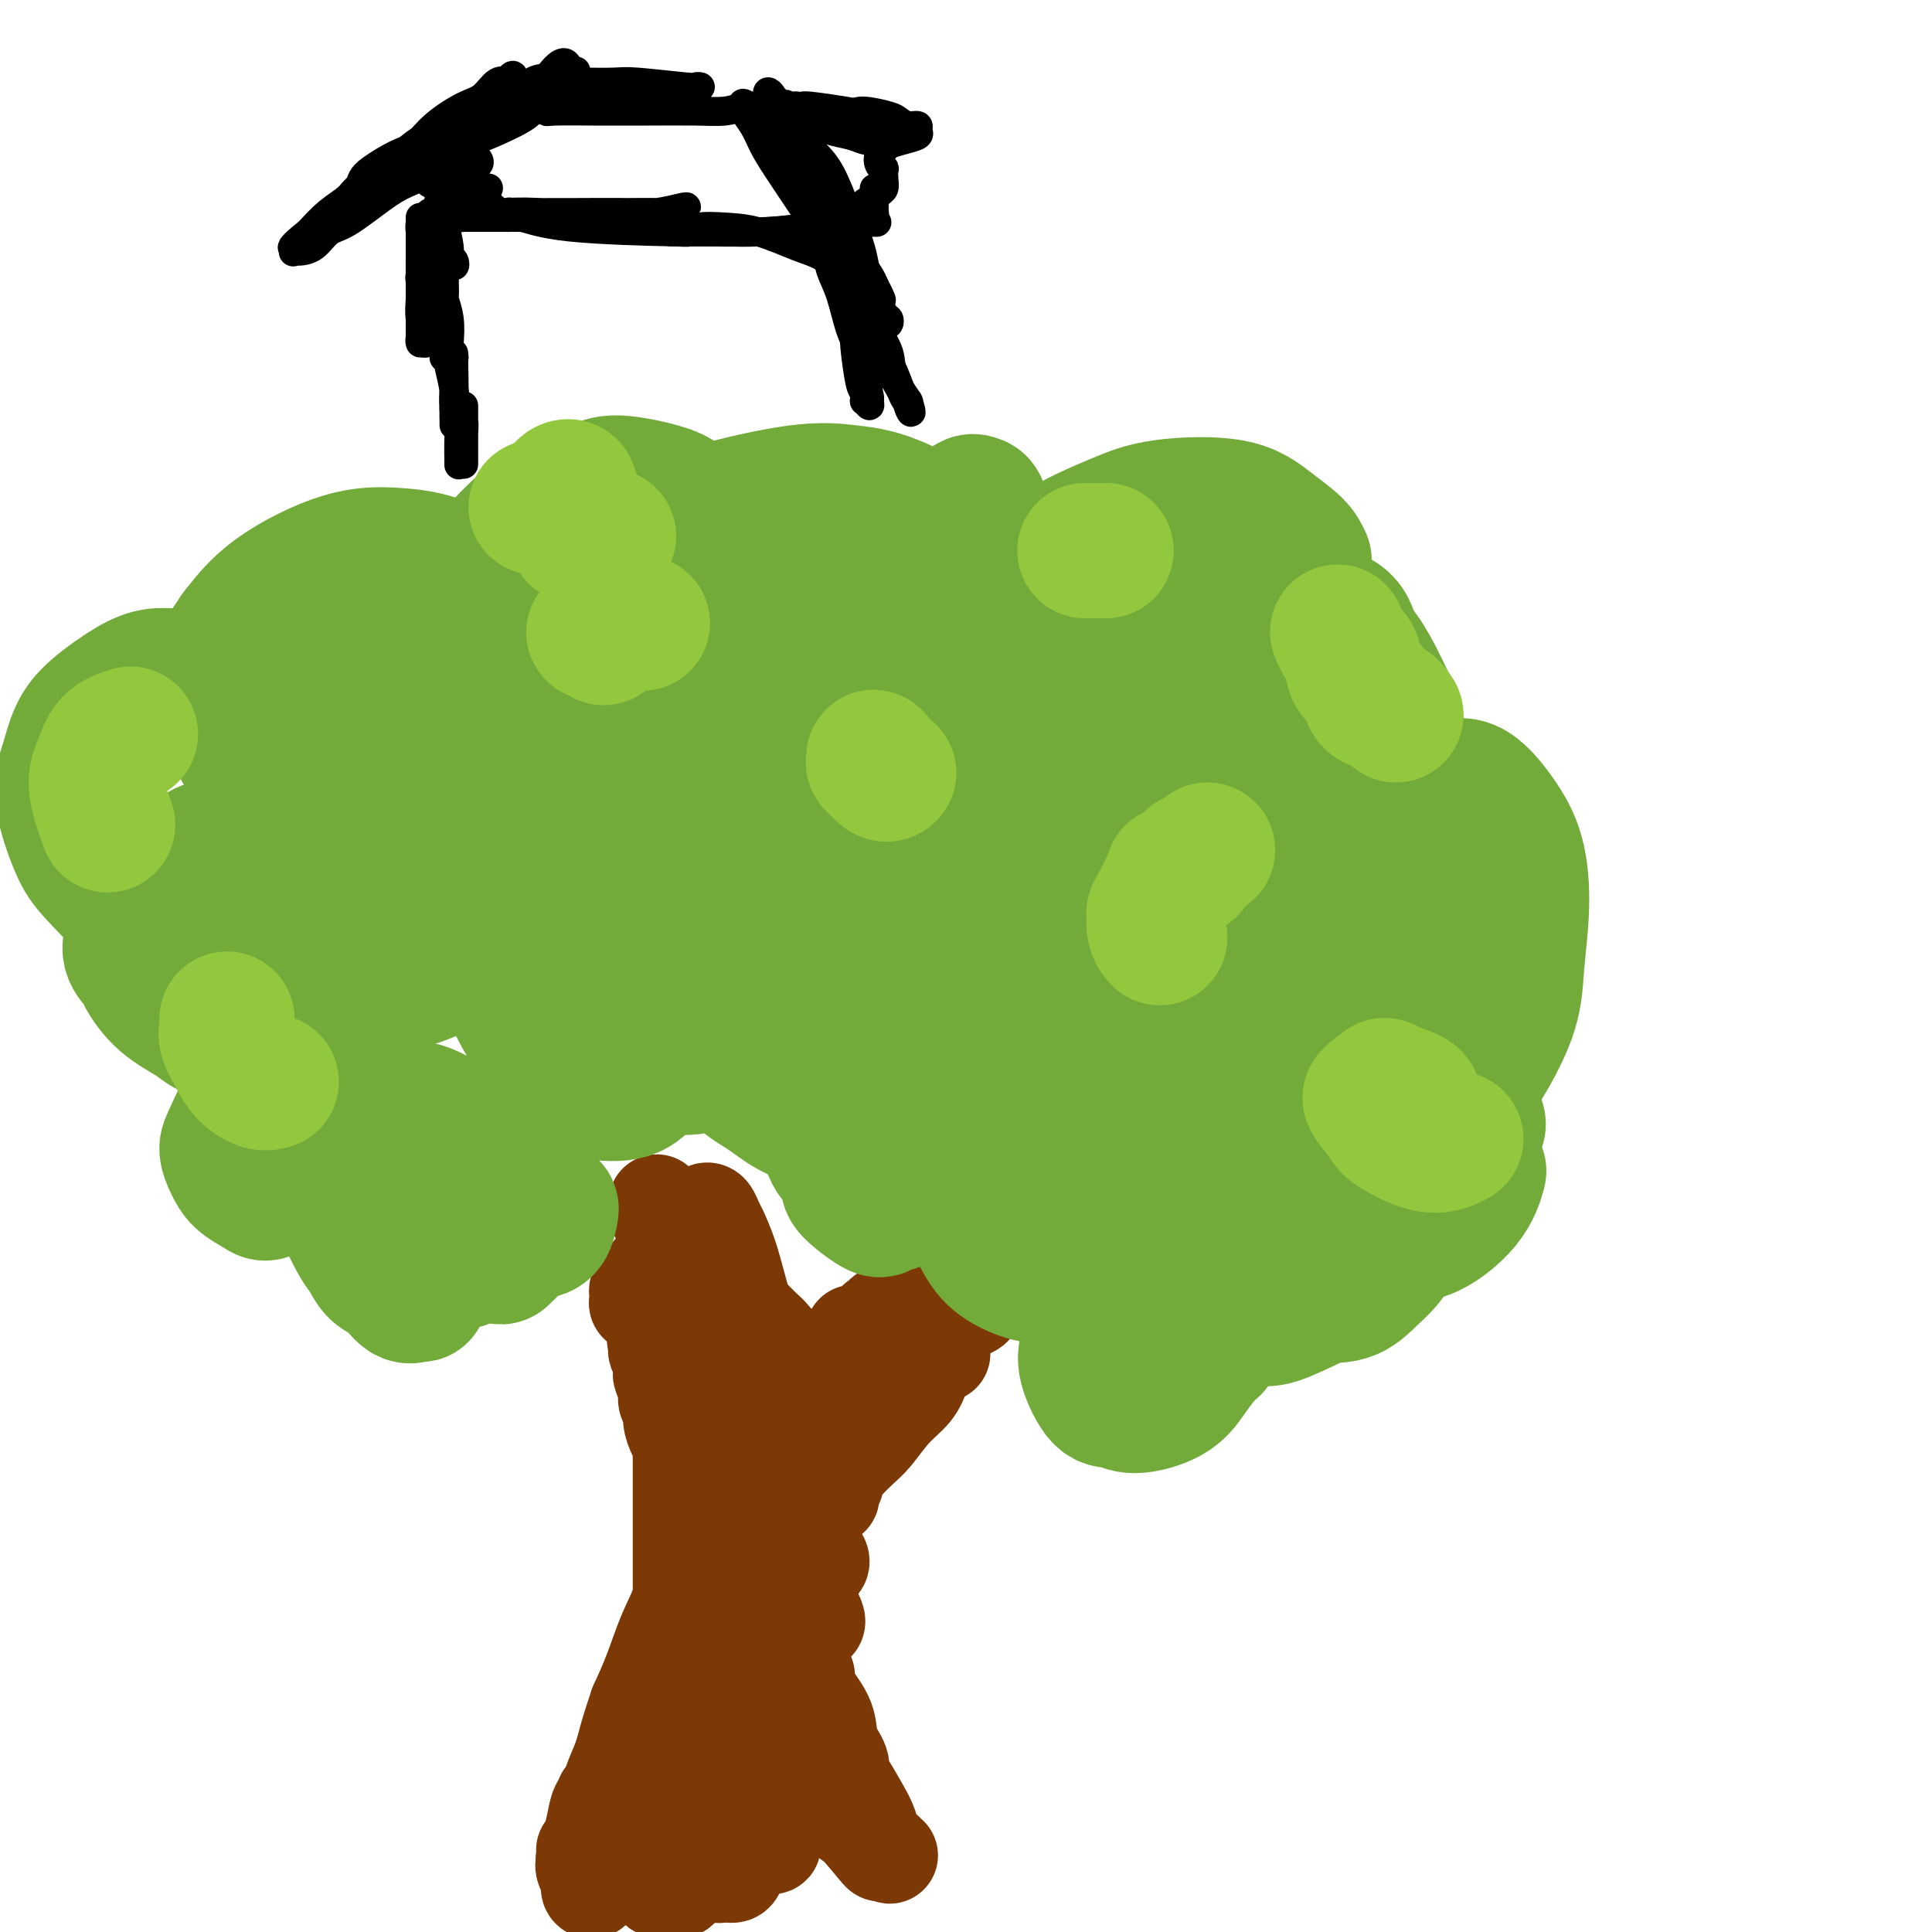 <svg viewBox='0 0 400 400' version='1.1' xmlns='http://www.w3.org/2000/svg' xmlns:xlink='http://www.w3.org/1999/xlink'><g fill='none' stroke='#7C3805' stroke-width='20' stroke-linecap='round' stroke-linejoin='round'><path d='M121,383c0.021,0.278 0.043,0.555 0,1c-0.043,0.445 -0.150,1.057 0,1c0.150,-0.057 0.555,-0.783 1,-1c0.445,-0.217 0.928,0.076 1,0c0.072,-0.076 -0.268,-0.522 0,-1c0.268,-0.478 1.143,-0.987 2,-1c0.857,-0.013 1.695,0.469 2,0c0.305,-0.469 0.077,-1.889 1,-3c0.923,-1.111 2.996,-1.914 4,-3c1.004,-1.086 0.937,-2.457 1,-3c0.063,-0.543 0.255,-0.259 1,-2c0.745,-1.741 2.042,-5.508 3,-8c0.958,-2.492 1.577,-3.709 2,-5c0.423,-1.291 0.651,-2.657 1,-5c0.349,-2.343 0.818,-5.664 1,-8c0.182,-2.336 0.077,-3.686 0,-5c-0.077,-1.314 -0.126,-2.593 0,-4c0.126,-1.407 0.426,-2.942 1,-4c0.574,-1.058 1.423,-1.639 2,-3c0.577,-1.361 0.884,-3.503 1,-5c0.116,-1.497 0.043,-2.348 0,-3c-0.043,-0.652 -0.055,-1.106 0,-2c0.055,-0.894 0.178,-2.227 0,-2c-0.178,0.227 -0.655,2.015 -1,3c-0.345,0.985 -0.556,1.167 -1,3c-0.444,1.833 -1.119,5.316 -2,8c-0.881,2.684 -1.968,4.569 -3,7c-1.032,2.431 -2.009,5.409 -3,8c-0.991,2.591 -1.995,4.796 -3,7'/><path d='M132,353c-2.581,7.571 -2.534,8.498 -3,10c-0.466,1.502 -1.447,3.580 -2,5c-0.553,1.420 -0.679,2.181 -1,3c-0.321,0.819 -0.836,1.697 -1,2c-0.164,0.303 0.024,0.032 0,0c-0.024,-0.032 -0.258,0.174 0,0c0.258,-0.174 1.008,-0.728 1,-1c-0.008,-0.272 -0.776,-0.260 -1,0c-0.224,0.260 0.094,0.769 0,1c-0.094,0.231 -0.601,0.183 -1,1c-0.399,0.817 -0.691,2.498 -1,4c-0.309,1.502 -0.634,2.826 -1,4c-0.366,1.174 -0.774,2.197 -1,3c-0.226,0.803 -0.268,1.385 0,2c0.268,0.615 0.848,1.261 1,2c0.152,0.739 -0.125,1.569 0,2c0.125,0.431 0.653,0.461 1,0c0.347,-0.461 0.513,-1.414 1,-2c0.487,-0.586 1.295,-0.806 2,-2c0.705,-1.194 1.306,-3.362 2,-5c0.694,-1.638 1.482,-2.747 2,-4c0.518,-1.253 0.768,-2.649 1,-5c0.232,-2.351 0.446,-5.656 1,-8c0.554,-2.344 1.447,-3.727 2,-5c0.553,-1.273 0.764,-2.437 1,-4c0.236,-1.563 0.496,-3.525 1,-5c0.504,-1.475 1.251,-2.464 2,-4c0.749,-1.536 1.500,-3.618 2,-5c0.500,-1.382 0.750,-2.064 1,-3c0.250,-0.936 0.500,-2.124 1,-3c0.500,-0.876 1.250,-1.438 2,-2'/><path d='M144,334c2.345,-7.699 1.208,-4.945 1,-4c-0.208,0.945 0.515,0.081 1,-1c0.485,-1.081 0.733,-2.378 1,-3c0.267,-0.622 0.552,-0.568 1,-1c0.448,-0.432 1.060,-1.351 1,-2c-0.060,-0.649 -0.792,-1.028 -1,-1c-0.208,0.028 0.108,0.464 0,1c-0.108,0.536 -0.640,1.171 -1,2c-0.360,0.829 -0.547,1.851 -1,3c-0.453,1.149 -1.171,2.426 -2,4c-0.829,1.574 -1.769,3.447 -3,6c-1.231,2.553 -2.753,5.786 -4,8c-1.247,2.214 -2.219,3.408 -3,5c-0.781,1.592 -1.371,3.583 -2,5c-0.629,1.417 -1.297,2.260 -2,4c-0.703,1.740 -1.441,4.377 -2,6c-0.559,1.623 -0.938,2.231 -1,3c-0.062,0.769 0.193,1.698 0,3c-0.193,1.302 -0.834,2.975 -1,4c-0.166,1.025 0.142,1.401 0,2c-0.142,0.599 -0.733,1.421 -1,2c-0.267,0.579 -0.209,0.914 0,1c0.209,0.086 0.569,-0.079 1,0c0.431,0.079 0.934,0.402 1,0c0.066,-0.402 -0.305,-1.528 0,-2c0.305,-0.472 1.285,-0.291 2,-1c0.715,-0.709 1.164,-2.309 2,-4c0.836,-1.691 2.059,-3.474 3,-5c0.941,-1.526 1.599,-2.795 2,-4c0.401,-1.205 0.543,-2.344 1,-4c0.457,-1.656 1.228,-3.828 2,-6'/><path d='M139,355c1.713,-4.427 0.995,-3.995 1,-5c0.005,-1.005 0.733,-3.446 1,-5c0.267,-1.554 0.071,-2.220 0,-4c-0.071,-1.780 -0.019,-4.672 0,-6c0.019,-1.328 0.005,-1.090 0,-2c-0.005,-0.910 -0.001,-2.968 0,-4c0.001,-1.032 0.000,-1.039 0,-2c-0.000,-0.961 -0.000,-2.876 0,-4c0.000,-1.124 0.000,-1.457 0,-2c-0.000,-0.543 -0.000,-1.295 0,-2c0.000,-0.705 0.000,-1.361 0,-2c-0.000,-0.639 -0.000,-1.260 0,-2c0.000,-0.740 0.000,-1.598 0,-2c-0.000,-0.402 -0.000,-0.348 0,-1c0.000,-0.652 0.000,-2.009 0,-3c-0.000,-0.991 -0.000,-1.616 0,-2c0.000,-0.384 0.001,-0.527 0,-1c-0.001,-0.473 -0.003,-1.277 0,-2c0.003,-0.723 0.011,-1.366 0,-2c-0.011,-0.634 -0.040,-1.258 0,-2c0.040,-0.742 0.150,-1.603 0,-2c-0.150,-0.397 -0.561,-0.332 -1,-1c-0.439,-0.668 -0.906,-2.071 -1,-3c-0.094,-0.929 0.185,-1.386 0,-2c-0.185,-0.614 -0.833,-1.386 -1,-2c-0.167,-0.614 0.148,-1.071 0,-2c-0.148,-0.929 -0.758,-2.329 -1,-3c-0.242,-0.671 -0.116,-0.613 0,-1c0.116,-0.387 0.224,-1.220 0,-2c-0.224,-0.780 -0.778,-1.509 -1,-2c-0.222,-0.491 -0.111,-0.746 0,-1'/><path d='M136,279c-0.775,-3.340 -0.211,-2.190 0,-2c0.211,0.190 0.071,-0.579 0,-1c-0.071,-0.421 -0.072,-0.494 0,-1c0.072,-0.506 0.215,-1.445 0,-2c-0.215,-0.555 -0.790,-0.727 -1,-1c-0.210,-0.273 -0.056,-0.646 0,-1c0.056,-0.354 0.015,-0.690 0,-1c-0.015,-0.310 -0.004,-0.594 0,-1c0.004,-0.406 0.001,-0.935 0,-1c-0.001,-0.065 -0.001,0.333 0,0c0.001,-0.333 0.004,-1.396 0,-2c-0.004,-0.604 -0.015,-0.747 0,-1c0.015,-0.253 0.057,-0.615 0,-1c-0.057,-0.385 -0.212,-0.794 0,-1c0.212,-0.206 0.791,-0.211 1,0c0.209,0.211 0.048,0.637 0,1c-0.048,0.363 0.018,0.664 0,1c-0.018,0.336 -0.120,0.706 0,1c0.120,0.294 0.463,0.513 1,1c0.537,0.487 1.269,1.244 2,2'/><path d='M139,269c0.813,1.112 0.845,0.891 1,1c0.155,0.109 0.432,0.547 1,1c0.568,0.453 1.427,0.920 2,1c0.573,0.080 0.860,-0.227 1,0c0.140,0.227 0.131,0.989 0,1c-0.131,0.011 -0.386,-0.729 -1,-1c-0.614,-0.271 -1.587,-0.073 -2,0c-0.413,0.073 -0.265,0.020 -1,0c-0.735,-0.020 -2.353,-0.006 -3,0c-0.647,0.006 -0.324,0.003 0,0'/><path d='M135,271c-0.340,0.120 -0.679,0.240 -1,0c-0.321,-0.240 -0.622,-0.839 -1,-1c-0.378,-0.161 -0.831,0.116 -1,0c-0.169,-0.116 -0.052,-0.623 0,-1c0.052,-0.377 0.041,-0.622 0,-1c-0.041,-0.378 -0.110,-0.890 0,-1c0.110,-0.110 0.400,0.180 1,0c0.600,-0.180 1.509,-0.832 2,-1c0.491,-0.168 0.562,0.149 1,0c0.438,-0.149 1.242,-0.762 2,-1c0.758,-0.238 1.471,-0.101 2,0c0.529,0.101 0.873,0.167 1,0c0.127,-0.167 0.038,-0.568 0,-1c-0.038,-0.432 -0.025,-0.896 0,-1c0.025,-0.104 0.063,0.153 0,0c-0.063,-0.153 -0.228,-0.717 0,-1c0.228,-0.283 0.850,-0.286 1,0c0.150,0.286 -0.173,0.862 0,1c0.173,0.138 0.841,-0.163 1,0c0.159,0.163 -0.191,0.791 0,1c0.191,0.209 0.923,0.000 1,0c0.077,-0.000 -0.500,0.208 -1,0c-0.500,-0.208 -0.921,-0.832 -1,-1c-0.079,-0.168 0.186,0.121 0,0c-0.186,-0.121 -0.823,-0.651 -1,-1c-0.177,-0.349 0.106,-0.517 0,-1c-0.106,-0.483 -0.602,-1.281 -1,-2c-0.398,-0.719 -0.699,-1.360 -1,-2'/><path d='M139,257c-0.801,-1.444 -0.803,-1.555 -1,-2c-0.197,-0.445 -0.588,-1.225 -1,-2c-0.412,-0.775 -0.844,-1.546 -1,-2c-0.156,-0.454 -0.035,-0.590 0,-1c0.035,-0.410 -0.018,-1.094 0,-1c0.018,0.094 0.105,0.965 0,1c-0.105,0.035 -0.401,-0.765 0,0c0.401,0.765 1.500,3.096 2,4c0.500,0.904 0.401,0.380 1,1c0.599,0.620 1.896,2.385 3,4c1.104,1.615 2.015,3.080 3,4c0.985,0.920 2.044,1.294 3,2c0.956,0.706 1.808,1.744 3,3c1.192,1.256 2.724,2.730 4,4c1.276,1.270 2.296,2.336 3,3c0.704,0.664 1.092,0.926 2,2c0.908,1.074 2.334,2.961 3,4c0.666,1.039 0.571,1.230 1,2c0.429,0.770 1.383,2.119 2,3c0.617,0.881 0.899,1.295 1,2c0.101,0.705 0.021,1.702 0,2c-0.021,0.298 0.016,-0.102 0,0c-0.016,0.102 -0.087,0.708 0,1c0.087,0.292 0.330,0.272 0,0c-0.330,-0.272 -1.235,-0.794 -2,-1c-0.765,-0.206 -1.391,-0.097 -2,-1c-0.609,-0.903 -1.203,-2.820 -2,-4c-0.797,-1.180 -1.799,-1.623 -3,-3c-1.201,-1.377 -2.600,-3.689 -4,-6'/><path d='M154,276c-2.664,-2.721 -2.823,-2.523 -3,-3c-0.177,-0.477 -0.372,-1.630 -1,-3c-0.628,-1.370 -1.689,-2.959 -2,-4c-0.311,-1.041 0.127,-1.534 0,-2c-0.127,-0.466 -0.819,-0.904 -1,-1c-0.181,-0.096 0.148,0.149 0,0c-0.148,-0.149 -0.772,-0.692 -1,-1c-0.228,-0.308 -0.061,-0.382 0,-1c0.061,-0.618 0.017,-1.779 0,-2c-0.017,-0.221 -0.005,0.498 0,0c0.005,-0.498 0.004,-2.212 0,-3c-0.004,-0.788 -0.012,-0.649 0,-1c0.012,-0.351 0.044,-1.190 0,-2c-0.044,-0.810 -0.163,-1.590 0,-2c0.163,-0.410 0.609,-0.450 1,0c0.391,0.450 0.727,1.390 1,2c0.273,0.610 0.482,0.889 1,2c0.518,1.111 1.345,3.055 2,5c0.655,1.945 1.138,3.889 2,7c0.862,3.111 2.103,7.387 3,11c0.897,3.613 1.449,6.564 2,9c0.551,2.436 1.102,4.356 2,8c0.898,3.644 2.144,9.011 3,12c0.856,2.989 1.323,3.601 2,5c0.677,1.399 1.566,3.585 2,5c0.434,1.415 0.415,2.059 1,3c0.585,0.941 1.775,2.180 2,3c0.225,0.820 -0.516,1.221 -1,1c-0.484,-0.221 -0.710,-1.063 -1,-2c-0.290,-0.937 -0.645,-1.968 -1,-3'/><path d='M167,319c-1.278,-1.713 -2.973,-3.996 -4,-6c-1.027,-2.004 -1.386,-3.728 -2,-5c-0.614,-1.272 -1.484,-2.090 -2,-3c-0.516,-0.910 -0.679,-1.911 -1,-3c-0.321,-1.089 -0.802,-2.268 -1,-3c-0.198,-0.732 -0.114,-1.019 0,-1c0.114,0.019 0.258,0.343 1,2c0.742,1.657 2.082,4.646 3,7c0.918,2.354 1.413,4.073 2,6c0.587,1.927 1.267,4.061 2,7c0.733,2.939 1.518,6.681 2,9c0.482,2.319 0.659,3.214 1,4c0.341,0.786 0.846,1.465 1,2c0.154,0.535 -0.043,0.928 0,1c0.043,0.072 0.326,-0.177 0,-1c-0.326,-0.823 -1.260,-2.222 -2,-4c-0.740,-1.778 -1.284,-3.936 -2,-6c-0.716,-2.064 -1.603,-4.034 -2,-6c-0.397,-1.966 -0.303,-3.930 -1,-6c-0.697,-2.070 -2.183,-4.248 -3,-6c-0.817,-1.752 -0.963,-3.077 -1,-3c-0.037,0.077 0.035,1.557 0,2c-0.035,0.443 -0.178,-0.150 0,1c0.178,1.150 0.676,4.044 1,6c0.324,1.956 0.474,2.974 1,7c0.526,4.026 1.429,11.060 2,14c0.571,2.940 0.810,1.785 1,4c0.190,2.215 0.329,7.800 1,11c0.671,3.200 1.873,4.015 3,6c1.127,1.985 2.179,5.138 3,7c0.821,1.862 1.410,2.431 2,3'/><path d='M172,365c1.401,3.087 0.904,2.806 1,3c0.096,0.194 0.785,0.864 1,1c0.215,0.136 -0.044,-0.263 0,-1c0.044,-0.737 0.390,-1.811 0,-3c-0.390,-1.189 -1.516,-2.493 -2,-4c-0.484,-1.507 -0.326,-3.218 -1,-5c-0.674,-1.782 -2.179,-3.636 -3,-5c-0.821,-1.364 -0.959,-2.240 -1,-3c-0.041,-0.760 0.016,-1.405 0,-1c-0.016,0.405 -0.104,1.861 0,3c0.104,1.139 0.398,1.962 1,4c0.602,2.038 1.510,5.290 2,7c0.490,1.710 0.562,1.876 1,3c0.438,1.124 1.242,3.205 2,5c0.758,1.795 1.471,3.303 2,4c0.529,0.697 0.875,0.583 1,1c0.125,0.417 0.031,1.365 0,2c-0.031,0.635 0.002,0.958 0,1c-0.002,0.042 -0.039,-0.195 0,-1c0.039,-0.805 0.155,-2.178 0,-3c-0.155,-0.822 -0.582,-1.095 -1,-2c-0.418,-0.905 -0.827,-2.444 -1,-3c-0.173,-0.556 -0.111,-0.129 0,0c0.111,0.129 0.271,-0.040 1,1c0.729,1.040 2.027,3.287 3,5c0.973,1.713 1.621,2.890 2,4c0.379,1.110 0.488,2.151 1,3c0.512,0.849 1.426,1.506 2,2c0.574,0.494 0.808,0.825 1,1c0.192,0.175 0.340,0.193 0,0c-0.340,-0.193 -1.170,-0.596 -2,-1'/><path d='M182,383c1.086,1.872 -0.700,-0.447 -2,-2c-1.300,-1.553 -2.114,-2.342 -4,-5c-1.886,-2.658 -4.843,-7.187 -7,-11c-2.157,-3.813 -3.513,-6.909 -5,-10c-1.487,-3.091 -3.106,-6.177 -5,-11c-1.894,-4.823 -4.061,-11.383 -5,-16c-0.939,-4.617 -0.648,-7.291 -1,-10c-0.352,-2.709 -1.348,-5.452 -2,-8c-0.652,-2.548 -0.959,-4.901 -1,-7c-0.041,-2.099 0.184,-3.945 0,-5c-0.184,-1.055 -0.778,-1.319 -1,-2c-0.222,-0.681 -0.072,-1.778 0,-2c0.072,-0.222 0.065,0.432 0,1c-0.065,0.568 -0.187,1.050 0,2c0.187,0.950 0.684,2.369 1,4c0.316,1.631 0.452,3.475 1,7c0.548,3.525 1.510,8.730 2,13c0.490,4.270 0.509,7.603 1,11c0.491,3.397 1.456,6.856 2,10c0.544,3.144 0.668,5.973 1,10c0.332,4.027 0.872,9.250 1,13c0.128,3.750 -0.157,6.025 0,8c0.157,1.975 0.757,3.648 1,5c0.243,1.352 0.128,2.383 0,3c-0.128,0.617 -0.268,0.819 0,1c0.268,0.181 0.945,0.342 1,0c0.055,-0.342 -0.510,-1.188 -1,-2c-0.490,-0.812 -0.905,-1.589 -1,-3c-0.095,-1.411 0.128,-3.457 0,-5c-0.128,-1.543 -0.608,-2.584 -1,-3c-0.392,-0.416 -0.696,-0.208 -1,0'/><path d='M156,369c-0.421,-1.652 0.028,0.218 0,2c-0.028,1.782 -0.531,3.476 -1,5c-0.469,1.524 -0.903,2.877 -1,4c-0.097,1.123 0.142,2.015 0,3c-0.142,0.985 -0.663,2.062 -1,3c-0.337,0.938 -0.488,1.738 -1,2c-0.512,0.262 -1.386,-0.014 -2,0c-0.614,0.014 -0.967,0.317 -2,0c-1.033,-0.317 -2.746,-1.256 -4,-2c-1.254,-0.744 -2.049,-1.294 -3,-2c-0.951,-0.706 -2.058,-1.567 -3,-2c-0.942,-0.433 -1.718,-0.438 -2,0c-0.282,0.438 -0.069,1.319 0,2c0.069,0.681 -0.008,1.162 0,2c0.008,0.838 0.099,2.032 0,3c-0.099,0.968 -0.388,1.711 0,2c0.388,0.289 1.455,0.125 2,0c0.545,-0.125 0.570,-0.211 1,0c0.430,0.211 1.267,0.718 2,0c0.733,-0.718 1.363,-2.661 2,-4c0.637,-1.339 1.280,-2.074 2,-3c0.720,-0.926 1.518,-2.044 2,-3c0.482,-0.956 0.649,-1.752 1,-3c0.351,-1.248 0.885,-2.950 1,-4c0.115,-1.050 -0.191,-1.448 0,-2c0.191,-0.552 0.878,-1.259 1,-1c0.122,0.259 -0.321,1.484 0,2c0.321,0.516 1.406,0.324 2,1c0.594,0.676 0.698,2.220 1,3c0.302,0.780 0.800,0.794 1,1c0.200,0.206 0.100,0.603 0,1'/><path d='M154,379c0.818,1.083 0.863,-0.208 1,-1c0.137,-0.792 0.366,-1.084 1,-2c0.634,-0.916 1.674,-2.457 2,-4c0.326,-1.543 -0.061,-3.089 0,-6c0.061,-2.911 0.570,-7.188 1,-10c0.430,-2.812 0.781,-4.159 1,-6c0.219,-1.841 0.306,-4.174 0,-6c-0.306,-1.826 -1.006,-3.143 -1,-5c0.006,-1.857 0.719,-4.254 1,-6c0.281,-1.746 0.129,-2.843 0,-4c-0.129,-1.157 -0.235,-2.376 0,-4c0.235,-1.624 0.810,-3.655 1,-5c0.190,-1.345 -0.004,-2.005 0,-3c0.004,-0.995 0.208,-2.326 0,-3c-0.208,-0.674 -0.826,-0.691 -1,-2c-0.174,-1.309 0.097,-3.909 0,-5c-0.097,-1.091 -0.560,-0.674 -1,-1c-0.440,-0.326 -0.855,-1.396 -1,-2c-0.145,-0.604 -0.021,-0.743 0,-1c0.021,-0.257 -0.063,-0.631 0,-1c0.063,-0.369 0.272,-0.733 0,-1c-0.272,-0.267 -1.025,-0.436 -1,-1c0.025,-0.564 0.830,-1.524 1,-2c0.170,-0.476 -0.293,-0.468 0,-1c0.293,-0.532 1.344,-1.602 2,-2c0.656,-0.398 0.919,-0.123 2,-1c1.081,-0.877 2.980,-2.906 4,-4c1.020,-1.094 1.160,-1.252 2,-2c0.840,-0.748 2.380,-2.086 3,-3c0.620,-0.914 0.320,-1.404 1,-2c0.680,-0.596 2.340,-1.298 4,-2'/><path d='M176,281c2.671,-2.974 0.347,-1.910 0,-2c-0.347,-0.090 1.283,-1.335 2,-2c0.717,-0.665 0.522,-0.752 1,-1c0.478,-0.248 1.629,-0.659 2,-1c0.371,-0.341 -0.040,-0.613 0,-1c0.040,-0.387 0.530,-0.890 1,-1c0.470,-0.110 0.921,0.172 1,0c0.079,-0.172 -0.215,-0.798 0,-1c0.215,-0.202 0.939,0.020 1,0c0.061,-0.020 -0.540,-0.282 -1,0c-0.460,0.282 -0.778,1.109 -2,2c-1.222,0.891 -3.348,1.846 -4,2c-0.652,0.154 0.169,-0.492 -1,1c-1.169,1.492 -4.327,5.121 -6,7c-1.673,1.879 -1.861,2.007 -3,3c-1.139,0.993 -3.228,2.853 -4,4c-0.772,1.147 -0.227,1.583 0,2c0.227,0.417 0.136,0.814 0,1c-0.136,0.186 -0.316,0.161 0,0c0.316,-0.161 1.130,-0.460 2,-1c0.870,-0.540 1.798,-1.323 3,-2c1.202,-0.677 2.679,-1.249 4,-2c1.321,-0.751 2.487,-1.682 4,-3c1.513,-1.318 3.372,-3.025 5,-4c1.628,-0.975 3.024,-1.220 4,-2c0.976,-0.780 1.532,-2.095 3,-3c1.468,-0.905 3.848,-1.402 5,-2c1.152,-0.598 1.076,-1.299 1,-2'/><path d='M194,273c5.131,-3.435 2.457,-1.522 2,-1c-0.457,0.522 1.302,-0.347 2,-1c0.698,-0.653 0.336,-1.091 0,-1c-0.336,0.091 -0.645,0.711 -1,1c-0.355,0.289 -0.756,0.248 -2,1c-1.244,0.752 -3.330,2.297 -5,4c-1.670,1.703 -2.925,3.563 -4,5c-1.075,1.437 -1.972,2.452 -3,4c-1.028,1.548 -2.187,3.631 -3,5c-0.813,1.369 -1.278,2.026 -2,3c-0.722,0.974 -1.700,2.267 -2,3c-0.300,0.733 0.078,0.907 0,2c-0.078,1.093 -0.613,3.105 -1,4c-0.387,0.895 -0.626,0.673 -1,1c-0.374,0.327 -0.884,1.201 -1,2c-0.116,0.799 0.161,1.521 0,2c-0.161,0.479 -0.761,0.715 -1,1c-0.239,0.285 -0.117,0.619 0,1c0.117,0.381 0.229,0.808 0,1c-0.229,0.192 -0.799,0.148 -1,0c-0.201,-0.148 -0.035,-0.399 0,-1c0.035,-0.601 -0.063,-1.552 0,-2c0.063,-0.448 0.287,-0.395 1,-1c0.713,-0.605 1.913,-1.869 3,-3c1.087,-1.131 2.059,-2.129 3,-3c0.941,-0.871 1.850,-1.615 3,-3c1.150,-1.385 2.540,-3.411 4,-5c1.460,-1.589 2.988,-2.740 4,-4c1.012,-1.260 1.506,-2.630 2,-4'/><path d='M191,284c3.305,-4.439 2.068,-3.538 2,-4c-0.068,-0.462 1.034,-2.289 2,-4c0.966,-1.711 1.798,-3.307 2,-4c0.202,-0.693 -0.226,-0.485 0,-1c0.226,-0.515 1.104,-1.754 1,-2c-0.104,-0.246 -1.191,0.501 -2,1c-0.809,0.499 -1.340,0.750 -2,1c-0.660,0.250 -1.447,0.497 -2,1c-0.553,0.503 -0.871,1.260 -2,2c-1.129,0.740 -3.070,1.462 -4,2c-0.930,0.538 -0.848,0.891 -1,1c-0.152,0.109 -0.538,-0.027 -1,0c-0.462,0.027 -0.999,0.218 -1,0c-0.001,-0.218 0.536,-0.844 1,-1c0.464,-0.156 0.855,0.156 1,0c0.145,-0.156 0.042,-0.782 0,-1c-0.042,-0.218 -0.024,-0.028 0,0c0.024,0.028 0.054,-0.106 0,0c-0.054,0.106 -0.190,0.451 -1,1c-0.810,0.549 -2.293,1.302 -3,2c-0.707,0.698 -0.639,1.341 -1,2c-0.361,0.659 -1.151,1.333 -2,2c-0.849,0.667 -1.758,1.328 -2,2c-0.242,0.672 0.183,1.355 0,2c-0.183,0.645 -0.972,1.250 -1,1c-0.028,-0.250 0.706,-1.357 1,-2c0.294,-0.643 0.147,-0.821 0,-1'/><path d='M176,284c0.172,-0.951 0.101,-1.827 0,-2c-0.101,-0.173 -0.232,0.359 -1,1c-0.768,0.641 -2.172,1.391 -3,2c-0.828,0.609 -1.080,1.078 -2,2c-0.920,0.922 -2.509,2.298 -3,3c-0.491,0.702 0.117,0.729 0,1c-0.117,0.271 -0.957,0.786 -1,1c-0.043,0.214 0.711,0.127 1,0c0.289,-0.127 0.113,-0.294 1,-1c0.887,-0.706 2.837,-1.951 4,-3c1.163,-1.049 1.541,-1.902 3,-3c1.459,-1.098 4.001,-2.441 5,-3c0.999,-0.559 0.456,-0.335 1,-1c0.544,-0.665 2.177,-2.218 3,-3c0.823,-0.782 0.837,-0.792 1,-1c0.163,-0.208 0.476,-0.615 1,-1c0.524,-0.385 1.260,-0.749 2,-1c0.740,-0.251 1.486,-0.391 2,-1c0.514,-0.609 0.797,-1.688 1,-2c0.203,-0.312 0.325,0.144 1,0c0.675,-0.144 1.902,-0.888 2,-1c0.098,-0.112 -0.933,0.407 -2,1c-1.067,0.593 -2.170,1.260 -3,2c-0.830,0.740 -1.385,1.555 -2,2c-0.615,0.445 -1.288,0.521 -2,1c-0.712,0.479 -1.461,1.360 -2,2c-0.539,0.640 -0.868,1.040 -1,1c-0.132,-0.040 -0.066,-0.520 0,-1'/><path d='M182,279c-1.305,1.111 0.434,0.387 1,0c0.566,-0.387 -0.039,-0.437 0,-1c0.039,-0.563 0.721,-1.637 1,-2c0.279,-0.363 0.153,-0.014 0,0c-0.153,0.014 -0.334,-0.306 -1,0c-0.666,0.306 -1.818,1.237 -3,2c-1.182,0.763 -2.394,1.356 -3,2c-0.606,0.644 -0.606,1.337 -1,2c-0.394,0.663 -1.182,1.296 -2,2c-0.818,0.704 -1.667,1.478 -2,2c-0.333,0.522 -0.150,0.791 0,1c0.150,0.209 0.267,0.357 1,0c0.733,-0.357 2.081,-1.218 3,-2c0.919,-0.782 1.408,-1.485 2,-2c0.592,-0.515 1.286,-0.841 2,-2c0.714,-1.159 1.446,-3.152 2,-4c0.554,-0.848 0.929,-0.550 1,-1c0.071,-0.450 -0.162,-1.647 0,-2c0.162,-0.353 0.719,0.140 1,0c0.281,-0.140 0.287,-0.912 0,-1c-0.287,-0.088 -0.869,0.510 -1,1c-0.131,0.490 0.187,0.874 0,1c-0.187,0.126 -0.878,-0.006 -1,0c-0.122,0.006 0.327,0.150 1,0c0.673,-0.150 1.570,-0.593 2,-1c0.430,-0.407 0.394,-0.779 1,-1c0.606,-0.221 1.856,-0.290 3,-1c1.144,-0.710 2.184,-2.060 3,-3c0.816,-0.940 1.408,-1.470 2,-2'/><path d='M194,267c3.526,-3.345 1.342,-2.206 1,-2c-0.342,0.206 1.158,-0.520 2,-1c0.842,-0.480 1.024,-0.714 1,-1c-0.024,-0.286 -0.256,-0.622 0,-1c0.256,-0.378 1.000,-0.796 1,-1c0.000,-0.204 -0.743,-0.192 -1,0c-0.257,0.192 -0.028,0.566 0,1c0.028,0.434 -0.146,0.929 -1,1c-0.854,0.071 -2.389,-0.282 -3,0c-0.611,0.282 -0.298,1.200 -1,2c-0.702,0.800 -2.420,1.482 -3,2c-0.580,0.518 -0.024,0.871 0,1c0.024,0.129 -0.485,0.035 -1,0c-0.515,-0.035 -1.037,-0.012 -1,0c0.037,0.012 0.633,0.014 1,0c0.367,-0.014 0.505,-0.042 1,0c0.495,0.042 1.347,0.155 2,0c0.653,-0.155 1.107,-0.578 2,-1c0.893,-0.422 2.225,-0.842 3,-1c0.775,-0.158 0.991,-0.053 1,0c0.009,0.053 -0.190,0.053 0,0c0.190,-0.053 0.769,-0.161 1,0c0.231,0.161 0.113,0.589 0,1c-0.113,0.411 -0.223,0.803 0,1c0.223,0.197 0.778,0.199 1,0c0.222,-0.199 0.111,-0.600 0,-1'/><path d='M200,267c1.726,0.089 1.041,0.311 1,0c-0.041,-0.311 0.561,-1.156 1,-2c0.439,-0.844 0.716,-1.685 1,-2c0.284,-0.315 0.575,-0.102 1,0c0.425,0.102 0.986,0.093 1,0c0.014,-0.093 -0.517,-0.271 -1,0c-0.483,0.271 -0.917,0.991 -1,2c-0.083,1.009 0.186,2.307 0,3c-0.186,0.693 -0.828,0.782 -1,1c-0.172,0.218 0.127,0.564 0,1c-0.127,0.436 -0.681,0.961 -1,1c-0.319,0.039 -0.402,-0.409 0,-1c0.402,-0.591 1.288,-1.324 2,-2c0.712,-0.676 1.250,-1.296 2,-2c0.750,-0.704 1.713,-1.491 2,-2c0.287,-0.509 -0.103,-0.740 0,-1c0.103,-0.260 0.700,-0.549 1,-1c0.300,-0.451 0.302,-1.063 0,-1c-0.302,0.063 -0.909,0.802 -1,1c-0.091,0.198 0.332,-0.143 0,0c-0.332,0.143 -1.421,0.771 -2,1c-0.579,0.229 -0.649,0.058 -1,0c-0.351,-0.058 -0.984,-0.004 -1,0c-0.016,0.004 0.585,-0.042 1,0c0.415,0.042 0.644,0.172 1,0c0.356,-0.172 0.838,-0.645 1,-1c0.162,-0.355 0.002,-0.590 0,-1c-0.002,-0.410 0.153,-0.995 0,-1c-0.153,-0.005 -0.615,0.570 -1,1c-0.385,0.430 -0.692,0.715 -1,1'/><path d='M204,262c-0.820,0.160 -0.870,0.058 -2,1c-1.130,0.942 -3.340,2.926 -4,4c-0.660,1.074 0.229,1.237 0,2c-0.229,0.763 -1.578,2.124 -2,3c-0.422,0.876 0.083,1.266 0,2c-0.083,0.734 -0.753,1.813 -1,3c-0.247,1.187 -0.071,2.482 0,3c0.071,0.518 0.035,0.259 0,0'/></g>
<g fill='none' stroke='#73AB3A' stroke-width='28' stroke-linecap='round' stroke-linejoin='round'><path d='M91,242c-1.255,-0.099 -2.511,-0.197 -4,0c-1.489,0.197 -3.212,0.690 -4,1c-0.788,0.310 -0.641,0.439 -1,1c-0.359,0.561 -1.225,1.555 -2,2c-0.775,0.445 -1.459,0.343 -2,1c-0.541,0.657 -0.941,2.074 -1,3c-0.059,0.926 0.221,1.362 0,2c-0.221,0.638 -0.943,1.478 -1,2c-0.057,0.522 0.552,0.725 1,1c0.448,0.275 0.737,0.621 1,1c0.263,0.379 0.501,0.789 1,1c0.499,0.211 1.259,0.222 2,0c0.741,-0.222 1.463,-0.676 2,-1c0.537,-0.324 0.890,-0.518 1,-1c0.110,-0.482 -0.023,-1.252 0,-2c0.023,-0.748 0.201,-1.474 0,-2c-0.201,-0.526 -0.780,-0.853 -1,-1c-0.220,-0.147 -0.081,-0.115 0,0c0.081,0.115 0.103,0.311 0,1c-0.103,0.689 -0.330,1.869 0,3c0.330,1.131 1.216,2.211 2,3c0.784,0.789 1.467,1.285 2,2c0.533,0.715 0.916,1.649 1,2c0.084,0.351 -0.131,0.120 1,0c1.131,-0.120 3.609,-0.130 5,0c1.391,0.130 1.696,0.399 2,0c0.304,-0.399 0.607,-1.468 1,-2c0.393,-0.532 0.875,-0.528 1,-1c0.125,-0.472 -0.107,-1.421 0,-2c0.107,-0.579 0.554,-0.790 1,-1'/><path d='M99,255c0.644,-0.888 -0.245,-0.107 0,1c0.245,1.107 1.624,2.542 2,3c0.376,0.458 -0.251,-0.060 0,0c0.251,0.060 1.381,0.700 2,1c0.619,0.300 0.726,0.261 1,0c0.274,-0.261 0.716,-0.744 1,-1c0.284,-0.256 0.412,-0.286 1,-1c0.588,-0.714 1.636,-2.114 2,-3c0.364,-0.886 0.042,-1.258 0,-2c-0.042,-0.742 0.194,-1.853 0,-3c-0.194,-1.147 -0.818,-2.328 -1,-3c-0.182,-0.672 0.079,-0.833 0,-1c-0.079,-0.167 -0.498,-0.339 -1,0c-0.502,0.339 -1.088,1.190 -1,2c0.088,0.810 0.850,1.580 1,2c0.150,0.420 -0.312,0.491 0,1c0.312,0.509 1.396,1.456 2,2c0.604,0.544 0.726,0.685 1,1c0.274,0.315 0.701,0.803 1,1c0.299,0.197 0.470,0.104 1,0c0.530,-0.104 1.417,-0.218 2,-1c0.583,-0.782 0.860,-2.233 1,-3c0.140,-0.767 0.144,-0.850 0,-1c-0.144,-0.150 -0.435,-0.367 -1,-1c-0.565,-0.633 -1.405,-1.683 -2,-2c-0.595,-0.317 -0.947,0.097 -1,0c-0.053,-0.097 0.192,-0.706 0,-1c-0.192,-0.294 -0.821,-0.271 -1,0c-0.179,0.271 0.092,0.792 0,1c-0.092,0.208 -0.546,0.104 -1,0'/><path d='M108,247c-0.924,-0.870 -0.233,-1.044 0,-1c0.233,0.044 0.007,0.308 0,0c-0.007,-0.308 0.204,-1.186 0,-2c-0.204,-0.814 -0.823,-1.563 -1,-2c-0.177,-0.437 0.089,-0.562 0,-1c-0.089,-0.438 -0.534,-1.188 -1,-2c-0.466,-0.812 -0.952,-1.685 -1,-2c-0.048,-0.315 0.342,-0.070 0,0c-0.342,0.070 -1.415,-0.034 -2,0c-0.585,0.034 -0.683,0.206 -1,1c-0.317,0.794 -0.854,2.211 -1,4c-0.146,1.789 0.100,3.948 0,5c-0.100,1.052 -0.547,0.995 0,2c0.547,1.005 2.088,3.072 3,4c0.912,0.928 1.195,0.716 2,1c0.805,0.284 2.133,1.065 3,1c0.867,-0.065 1.272,-0.976 2,-2c0.728,-1.024 1.777,-2.162 2,-3c0.223,-0.838 -0.380,-1.376 -1,-2c-0.620,-0.624 -1.258,-1.335 -2,-2c-0.742,-0.665 -1.589,-1.286 -3,-3c-1.411,-1.714 -3.387,-4.523 -5,-6c-1.613,-1.477 -2.862,-1.623 -4,-2c-1.138,-0.377 -2.164,-0.987 -4,-2c-1.836,-1.013 -4.481,-2.431 -6,-3c-1.519,-0.569 -1.913,-0.289 -3,0c-1.087,0.289 -2.869,0.586 -4,1c-1.131,0.414 -1.613,0.946 -3,2c-1.387,1.054 -3.681,2.630 -5,4c-1.319,1.370 -1.663,2.534 -2,4c-0.337,1.466 -0.669,3.233 -1,5'/><path d='M70,246c-0.393,2.198 0.124,3.192 1,5c0.876,1.808 2.111,4.429 3,6c0.889,1.571 1.432,2.091 2,3c0.568,0.909 1.161,2.205 2,3c0.839,0.795 1.923,1.087 3,2c1.077,0.913 2.147,2.445 3,3c0.853,0.555 1.490,0.132 2,0c0.510,-0.132 0.894,0.025 1,0c0.106,-0.025 -0.064,-0.234 0,-1c0.064,-0.766 0.362,-2.090 0,-3c-0.362,-0.910 -1.385,-1.407 -2,-2c-0.615,-0.593 -0.821,-1.282 -2,-3c-1.179,-1.718 -3.332,-4.465 -5,-6c-1.668,-1.535 -2.850,-1.858 -4,-3c-1.150,-1.142 -2.267,-3.102 -3,-4c-0.733,-0.898 -1.082,-0.734 -2,-1c-0.918,-0.266 -2.406,-0.963 -3,-1c-0.594,-0.037 -0.294,0.586 0,1c0.294,0.414 0.583,0.619 1,1c0.417,0.381 0.963,0.939 2,2c1.037,1.061 2.565,2.625 4,4c1.435,1.375 2.779,2.559 4,3c1.221,0.441 2.321,0.138 4,0c1.679,-0.138 3.937,-0.112 6,0c2.063,0.112 3.931,0.309 5,0c1.069,-0.309 1.340,-1.125 2,-2c0.660,-0.875 1.710,-1.809 2,-3c0.290,-1.191 -0.180,-2.639 -1,-4c-0.820,-1.361 -1.990,-2.636 -3,-4c-1.010,-1.364 -1.860,-2.818 -3,-4c-1.140,-1.182 -2.570,-2.091 -4,-3'/><path d='M85,235c-2.961,-2.758 -5.363,-4.152 -7,-5c-1.637,-0.848 -2.511,-1.149 -4,-2c-1.489,-0.851 -3.595,-2.250 -5,-3c-1.405,-0.750 -2.110,-0.850 -4,-1c-1.890,-0.150 -4.966,-0.350 -7,0c-2.034,0.350 -3.026,1.251 -4,2c-0.974,0.749 -1.930,1.345 -3,3c-1.070,1.655 -2.253,4.369 -3,6c-0.747,1.631 -1.059,2.179 -1,3c0.059,0.821 0.488,1.915 1,3c0.512,1.085 1.107,2.161 2,3c0.893,0.839 2.085,1.442 3,2c0.915,0.558 1.551,1.070 2,1c0.449,-0.070 0.709,-0.723 1,-1c0.291,-0.277 0.614,-0.177 1,-1c0.386,-0.823 0.835,-2.568 1,-4c0.165,-1.432 0.047,-2.552 0,-3c-0.047,-0.448 -0.024,-0.224 0,0'/><path d='M47,199c-0.177,-0.663 -0.355,-1.326 -1,-2c-0.645,-0.674 -1.758,-1.359 -3,-2c-1.242,-0.641 -2.612,-1.239 -4,-2c-1.388,-0.761 -2.794,-1.684 -4,-2c-1.206,-0.316 -2.211,-0.026 -3,0c-0.789,0.026 -1.363,-0.214 -2,0c-0.637,0.214 -1.338,0.882 -2,2c-0.662,1.118 -1.285,2.687 -1,4c0.285,1.313 1.479,2.369 2,3c0.521,0.631 0.371,0.836 1,2c0.629,1.164 2.039,3.286 4,5c1.961,1.714 4.475,3.018 6,4c1.525,0.982 2.063,1.642 3,2c0.937,0.358 2.275,0.415 4,0c1.725,-0.415 3.839,-1.302 5,-2c1.161,-0.698 1.369,-1.206 2,-2c0.631,-0.794 1.686,-1.873 2,-3c0.314,-1.127 -0.112,-2.302 0,-4c0.112,-1.698 0.761,-3.919 1,-5c0.239,-1.081 0.068,-1.023 0,-1c-0.068,0.023 -0.034,0.012 0,0'/><path d='M52,178c-0.542,-0.202 -1.084,-0.404 -2,-1c-0.916,-0.596 -2.205,-1.585 -3,-2c-0.795,-0.415 -1.096,-0.257 -2,0c-0.904,0.257 -2.410,0.612 -3,1c-0.590,0.388 -0.262,0.807 -1,2c-0.738,1.193 -2.541,3.159 -3,6c-0.459,2.841 0.427,6.558 1,8c0.573,1.442 0.833,0.609 2,2c1.167,1.391 3.239,5.008 5,7c1.761,1.992 3.209,2.361 5,3c1.791,0.639 3.925,1.548 6,2c2.075,0.452 4.092,0.446 7,0c2.908,-0.446 6.709,-1.332 9,-2c2.291,-0.668 3.074,-1.119 4,-2c0.926,-0.881 1.996,-2.191 3,-4c1.004,-1.809 1.943,-4.117 2,-6c0.057,-1.883 -0.768,-3.340 -1,-5c-0.232,-1.660 0.130,-3.524 0,-5c-0.130,-1.476 -0.751,-2.565 -1,-3c-0.249,-0.435 -0.124,-0.218 0,0'/><path d='M74,163c-0.205,-0.274 -0.410,-0.548 -1,-1c-0.590,-0.452 -1.565,-1.081 -3,-2c-1.435,-0.919 -3.329,-2.129 -5,-3c-1.671,-0.871 -3.120,-1.404 -4,-2c-0.880,-0.596 -1.191,-1.255 -2,-1c-0.809,0.255 -2.114,1.426 -3,2c-0.886,0.574 -1.351,0.552 -2,3c-0.649,2.448 -1.481,7.366 -2,9c-0.519,1.634 -0.723,-0.016 0,3c0.723,3.016 2.374,10.698 4,15c1.626,4.302 3.229,5.224 5,7c1.771,1.776 3.711,4.406 6,6c2.289,1.594 4.928,2.151 7,3c2.072,0.849 3.577,1.989 6,2c2.423,0.011 5.762,-1.106 8,-2c2.238,-0.894 3.373,-1.566 4,-3c0.627,-1.434 0.745,-3.632 1,-5c0.255,-1.368 0.645,-1.907 0,-5c-0.645,-3.093 -2.327,-8.741 -3,-11c-0.673,-2.259 -0.336,-1.130 0,0'/><path d='M73,140c-0.873,-1.264 -1.747,-2.529 -4,-4c-2.253,-1.471 -5.886,-3.149 -8,-4c-2.114,-0.851 -2.709,-0.875 -4,-1c-1.291,-0.125 -3.278,-0.352 -5,0c-1.722,0.352 -3.180,1.282 -4,2c-0.820,0.718 -1.002,1.222 -1,3c0.002,1.778 0.186,4.829 1,7c0.814,2.171 2.256,3.462 4,5c1.744,1.538 3.789,3.322 6,5c2.211,1.678 4.590,3.251 7,4c2.410,0.749 4.853,0.673 7,1c2.147,0.327 3.998,1.057 7,1c3.002,-0.057 7.155,-0.902 10,-2c2.845,-1.098 4.381,-2.449 6,-4c1.619,-1.551 3.320,-3.300 4,-4c0.680,-0.700 0.340,-0.350 0,0'/><path d='M101,125c-1.023,-0.981 -2.046,-1.962 -3,-3c-0.954,-1.038 -1.839,-2.132 -3,-3c-1.161,-0.868 -2.598,-1.510 -4,-2c-1.402,-0.490 -2.768,-0.830 -4,-1c-1.232,-0.170 -2.331,-0.171 -3,0c-0.669,0.171 -0.909,0.515 -2,2c-1.091,1.485 -3.035,4.110 -4,6c-0.965,1.890 -0.953,3.045 -1,6c-0.047,2.955 -0.154,7.710 1,11c1.154,3.290 3.568,5.117 5,7c1.432,1.883 1.880,3.823 5,6c3.120,2.177 8.911,4.590 13,6c4.089,1.410 6.474,1.817 9,2c2.526,0.183 5.192,0.143 8,0c2.808,-0.143 5.758,-0.389 8,-1c2.242,-0.611 3.776,-1.586 6,-3c2.224,-1.414 5.137,-3.265 7,-5c1.863,-1.735 2.675,-3.353 3,-4c0.325,-0.647 0.162,-0.324 0,0'/><path d='M138,128c-0.403,-0.410 -0.807,-0.820 -2,-2c-1.193,-1.180 -3.176,-3.128 -5,-4c-1.824,-0.872 -3.490,-0.666 -5,-1c-1.510,-0.334 -2.864,-1.206 -5,-1c-2.136,0.206 -5.053,1.491 -8,3c-2.947,1.509 -5.923,3.241 -7,4c-1.077,0.759 -0.256,0.545 -2,3c-1.744,2.455 -6.055,7.578 -8,13c-1.945,5.422 -1.524,11.142 -1,15c0.524,3.858 1.151,5.856 2,8c0.849,2.144 1.920,4.436 5,7c3.080,2.564 8.167,5.399 12,7c3.833,1.601 6.410,1.969 9,2c2.590,0.031 5.193,-0.273 9,-1c3.807,-0.727 8.819,-1.875 12,-3c3.181,-1.125 4.532,-2.225 6,-4c1.468,-1.775 3.052,-4.225 4,-6c0.948,-1.775 1.261,-2.874 1,-6c-0.261,-3.126 -1.096,-8.277 -2,-12c-0.904,-3.723 -1.878,-6.017 -3,-8c-1.122,-1.983 -2.391,-3.653 -5,-6c-2.609,-2.347 -6.556,-5.370 -9,-7c-2.444,-1.630 -3.385,-1.867 -5,-2c-1.615,-0.133 -3.905,-0.161 -6,0c-2.095,0.161 -3.996,0.509 -6,2c-2.004,1.491 -4.112,4.123 -5,6c-0.888,1.877 -0.556,3.000 0,5c0.556,2.000 1.334,4.876 2,7c0.666,2.124 1.218,3.495 3,6c1.782,2.505 4.795,6.144 7,8c2.205,1.856 3.603,1.928 5,2'/><path d='M131,163c2.631,1.893 3.208,1.625 5,1c1.792,-0.625 4.798,-1.607 6,-2c1.202,-0.393 0.601,-0.196 0,0'/><path d='M142,141c-0.017,-0.582 -0.034,-1.164 -1,-2c-0.966,-0.836 -2.880,-1.924 -4,-3c-1.120,-1.076 -1.445,-2.138 -3,-3c-1.555,-0.862 -4.339,-1.523 -6,-2c-1.661,-0.477 -2.199,-0.771 -3,0c-0.801,0.771 -1.865,2.607 -3,4c-1.135,1.393 -2.341,2.344 -3,5c-0.659,2.656 -0.772,7.018 -1,9c-0.228,1.982 -0.569,1.583 0,4c0.569,2.417 2.050,7.651 5,12c2.950,4.349 7.368,7.812 11,10c3.632,2.188 6.478,3.101 9,4c2.522,0.899 4.719,1.784 9,2c4.281,0.216 10.647,-0.235 15,-1c4.353,-0.765 6.695,-1.842 9,-3c2.305,-1.158 4.573,-2.397 7,-5c2.427,-2.603 5.013,-6.572 7,-10c1.987,-3.428 3.374,-6.316 4,-9c0.626,-2.684 0.492,-5.164 0,-9c-0.492,-3.836 -1.342,-9.028 -2,-12c-0.658,-2.972 -1.124,-3.726 -2,-5c-0.876,-1.274 -2.163,-3.069 -4,-5c-1.837,-1.931 -4.225,-3.997 -6,-5c-1.775,-1.003 -2.938,-0.941 -4,-1c-1.062,-0.059 -2.021,-0.237 -4,1c-1.979,1.237 -4.976,3.891 -7,6c-2.024,2.109 -3.076,3.673 -4,6c-0.924,2.327 -1.722,5.418 -2,8c-0.278,2.582 -0.036,4.657 1,8c1.036,3.343 2.868,7.955 5,11c2.132,3.045 4.566,4.522 7,6'/><path d='M172,162c2.339,1.927 4.687,3.745 7,5c2.313,1.255 4.592,1.947 8,2c3.408,0.053 7.944,-0.532 11,-1c3.056,-0.468 4.630,-0.818 6,-2c1.370,-1.182 2.534,-3.195 3,-4c0.466,-0.805 0.233,-0.403 0,0'/><path d='M207,151c0.360,-1.075 0.719,-2.150 0,-4c-0.719,-1.850 -2.517,-4.475 -4,-7c-1.483,-2.525 -2.652,-4.950 -5,-8c-2.348,-3.050 -5.874,-6.725 -8,-9c-2.126,-2.275 -2.853,-3.150 -5,-4c-2.147,-0.850 -5.714,-1.675 -8,-2c-2.286,-0.325 -3.293,-0.151 -5,0c-1.707,0.151 -4.116,0.278 -6,1c-1.884,0.722 -3.245,2.037 -5,5c-1.755,2.963 -3.906,7.573 -5,11c-1.094,3.427 -1.132,5.670 -1,8c0.132,2.330 0.433,4.748 2,8c1.567,3.252 4.400,7.338 7,10c2.600,2.662 4.967,3.901 7,5c2.033,1.099 3.733,2.060 7,3c3.267,0.940 8.103,1.860 11,2c2.897,0.140 3.857,-0.501 5,-1c1.143,-0.499 2.469,-0.857 3,-1c0.531,-0.143 0.265,-0.072 0,0'/><path d='M217,140c-0.119,-0.832 -0.238,-1.664 -1,-3c-0.762,-1.336 -2.167,-3.177 -3,-4c-0.833,-0.823 -1.095,-0.629 -2,-1c-0.905,-0.371 -2.452,-1.308 -4,-1c-1.548,0.308 -3.096,1.861 -4,3c-0.904,1.139 -1.163,1.864 -2,4c-0.837,2.136 -2.253,5.682 -3,7c-0.747,1.318 -0.826,0.406 0,4c0.826,3.594 2.555,11.693 4,16c1.445,4.307 2.604,4.820 4,6c1.396,1.180 3.028,3.026 5,4c1.972,0.974 4.282,1.076 6,1c1.718,-0.076 2.842,-0.331 4,-1c1.158,-0.669 2.349,-1.752 3,-4c0.651,-2.248 0.763,-5.659 0,-10c-0.763,-4.341 -2.400,-9.610 -4,-14c-1.600,-4.390 -3.163,-7.899 -5,-11c-1.837,-3.101 -3.949,-5.792 -6,-9c-2.051,-3.208 -4.041,-6.933 -6,-9c-1.959,-2.067 -3.887,-2.476 -7,-4c-3.113,-1.524 -7.410,-4.162 -11,-5c-3.590,-0.838 -6.473,0.124 -9,1c-2.527,0.876 -4.698,1.667 -8,3c-3.302,1.333 -7.736,3.208 -11,5c-3.264,1.792 -5.358,3.499 -7,5c-1.642,1.501 -2.832,2.794 -4,4c-1.168,1.206 -2.314,2.325 -3,3c-0.686,0.675 -0.910,0.907 -1,1c-0.090,0.093 -0.045,0.046 0,0'/><path d='M127,127c-2.353,-0.737 -4.707,-1.475 -7,-2c-2.293,-0.525 -4.526,-0.838 -7,-1c-2.474,-0.162 -5.189,-0.173 -9,0c-3.811,0.173 -8.719,0.530 -12,1c-3.281,0.470 -4.935,1.054 -7,2c-2.065,0.946 -4.540,2.254 -8,4c-3.460,1.746 -7.904,3.930 -11,6c-3.096,2.070 -4.844,4.025 -6,5c-1.156,0.975 -1.721,0.968 -3,2c-1.279,1.032 -3.271,3.101 -5,4c-1.729,0.899 -3.196,0.627 -4,0c-0.804,-0.627 -0.944,-1.608 -1,-2c-0.056,-0.392 -0.028,-0.196 0,0'/><path d='M36,140c-1.308,-0.105 -2.615,-0.210 -4,0c-1.385,0.210 -2.846,0.735 -5,2c-2.154,1.265 -4.999,3.269 -7,5c-2.001,1.731 -3.159,3.190 -4,5c-0.841,1.810 -1.367,3.971 -2,6c-0.633,2.029 -1.373,3.924 -1,7c0.373,3.076 1.858,7.331 3,10c1.142,2.669 1.939,3.752 4,6c2.061,2.248 5.385,5.659 7,7c1.615,1.341 1.522,0.610 3,1c1.478,0.390 4.527,1.901 6,2c1.473,0.099 1.369,-1.213 2,-2c0.631,-0.787 1.998,-1.049 2,-2c0.002,-0.951 -1.362,-2.591 -2,-4c-0.638,-1.409 -0.552,-2.587 -1,-3c-0.448,-0.413 -1.430,-0.062 -2,0c-0.570,0.062 -0.728,-0.165 -1,0c-0.272,0.165 -0.660,0.722 0,2c0.660,1.278 2.367,3.278 4,5c1.633,1.722 3.192,3.165 5,4c1.808,0.835 3.866,1.062 8,2c4.134,0.938 10.343,2.587 15,3c4.657,0.413 7.762,-0.409 12,-1c4.238,-0.591 9.610,-0.952 14,-2c4.390,-1.048 7.797,-2.782 13,-5c5.203,-2.218 12.201,-4.919 15,-6c2.799,-1.081 1.400,-0.540 0,0'/><path d='M163,143c-0.065,-0.658 -0.130,-1.317 0,-2c0.130,-0.683 0.457,-1.391 1,-2c0.543,-0.609 1.304,-1.119 2,-1c0.696,0.119 1.326,0.868 2,2c0.674,1.132 1.392,2.646 2,4c0.608,1.354 1.107,2.549 2,5c0.893,2.451 2.181,6.157 4,9c1.819,2.843 4.170,4.822 5,6c0.830,1.178 0.138,1.556 3,3c2.862,1.444 9.279,3.954 13,5c3.721,1.046 4.745,0.626 7,0c2.255,-0.626 5.742,-1.460 8,-2c2.258,-0.540 3.286,-0.786 5,-3c1.714,-2.214 4.113,-6.395 5,-9c0.887,-2.605 0.260,-3.632 0,-5c-0.260,-1.368 -0.154,-3.076 -1,-5c-0.846,-1.924 -2.645,-4.064 -4,-5c-1.355,-0.936 -2.268,-0.669 -3,0c-0.732,0.669 -1.283,1.738 -2,3c-0.717,1.262 -1.599,2.715 -2,6c-0.401,3.285 -0.320,8.402 0,12c0.320,3.598 0.881,5.678 2,8c1.119,2.322 2.798,4.886 5,7c2.202,2.114 4.928,3.777 7,5c2.072,1.223 3.492,2.006 7,2c3.508,-0.006 9.106,-0.802 13,-2c3.894,-1.198 6.085,-2.799 8,-4c1.915,-1.201 3.555,-2.002 5,-5c1.445,-2.998 2.697,-8.192 3,-12c0.303,-3.808 -0.342,-6.231 -1,-9c-0.658,-2.769 -1.329,-5.885 -2,-9'/><path d='M257,145c-1.501,-5.011 -3.754,-8.537 -5,-11c-1.246,-2.463 -1.483,-3.862 -2,-5c-0.517,-1.138 -1.312,-2.016 -3,-3c-1.688,-0.984 -4.268,-2.074 -6,-2c-1.732,0.074 -2.616,1.312 -4,2c-1.384,0.688 -3.268,0.825 -6,2c-2.732,1.175 -6.312,3.387 -9,5c-2.688,1.613 -4.483,2.628 -6,3c-1.517,0.372 -2.754,0.100 -4,0c-1.246,-0.100 -2.499,-0.029 -3,0c-0.501,0.029 -0.251,0.014 0,0'/><path d='M205,113c-0.330,-1.263 -0.659,-2.526 -1,-4c-0.341,-1.474 -0.693,-3.157 -1,-4c-0.307,-0.843 -0.567,-0.844 -1,-1c-0.433,-0.156 -1.037,-0.468 -2,1c-0.963,1.468 -2.283,4.714 -3,6c-0.717,1.286 -0.829,0.610 -1,4c-0.171,3.390 -0.400,10.844 -1,14c-0.600,3.156 -1.570,2.014 0,6c1.570,3.986 5.681,13.102 8,18c2.319,4.898 2.845,5.580 5,7c2.155,1.420 5.938,3.580 9,5c3.062,1.420 5.402,2.099 10,2c4.598,-0.099 11.454,-0.978 16,-2c4.546,-1.022 6.780,-2.187 9,-4c2.220,-1.813 4.424,-4.276 6,-6c1.576,-1.724 2.523,-2.711 3,-6c0.477,-3.289 0.484,-8.879 0,-12c-0.484,-3.121 -1.459,-3.772 -3,-6c-1.541,-2.228 -3.648,-6.035 -5,-8c-1.352,-1.965 -1.949,-2.090 -3,-2c-1.051,0.090 -2.558,0.395 -4,1c-1.442,0.605 -2.821,1.509 -5,4c-2.179,2.491 -5.157,6.569 -7,10c-1.843,3.431 -2.551,6.217 -3,9c-0.449,2.783 -0.640,5.565 -1,8c-0.360,2.435 -0.889,4.523 0,7c0.889,2.477 3.197,5.344 5,7c1.803,1.656 3.101,2.100 6,2c2.899,-0.100 7.400,-0.743 11,-2c3.600,-1.257 6.300,-3.129 9,-5'/><path d='M261,162c3.333,-1.167 1.667,-0.583 0,0'/><path d='M280,133c-0.409,-1.881 -0.818,-3.761 -3,-5c-2.182,-1.239 -6.139,-1.835 -9,-2c-2.861,-0.165 -4.628,0.101 -7,1c-2.372,0.899 -5.350,2.431 -8,4c-2.650,1.569 -4.971,3.175 -7,5c-2.029,1.825 -3.765,3.869 -6,7c-2.235,3.131 -4.967,7.350 -6,13c-1.033,5.650 -0.366,12.733 0,17c0.366,4.267 0.431,5.719 1,7c0.569,1.281 1.642,2.392 3,4c1.358,1.608 3.002,3.713 5,5c1.998,1.287 4.350,1.757 7,2c2.650,0.243 5.598,0.258 8,0c2.402,-0.258 4.258,-0.788 5,-1c0.742,-0.212 0.371,-0.106 0,0'/><path d='M287,163c-0.304,-0.786 -0.608,-1.572 -3,-1c-2.392,0.572 -6.872,2.501 -10,4c-3.128,1.499 -4.903,2.566 -7,4c-2.097,1.434 -4.515,3.234 -6,5c-1.485,1.766 -2.036,3.499 -3,7c-0.964,3.501 -2.342,8.769 -3,11c-0.658,2.231 -0.597,1.426 0,4c0.597,2.574 1.731,8.528 2,11c0.269,2.472 -0.326,1.461 2,3c2.326,1.539 7.572,5.629 11,7c3.428,1.371 5.038,0.023 8,-1c2.962,-1.023 7.275,-1.721 9,-2c1.725,-0.279 0.863,-0.140 0,0'/><path d='M305,194c-0.000,-1.899 -0.000,-3.799 -1,-7c-1.000,-3.201 -2.999,-7.704 -5,-10c-2.001,-2.296 -4.006,-2.386 -6,-3c-1.994,-0.614 -3.979,-1.752 -6,-2c-2.021,-0.248 -4.077,0.393 -6,1c-1.923,0.607 -3.712,1.180 -6,4c-2.288,2.820 -5.074,7.889 -7,11c-1.926,3.111 -2.992,4.266 -4,9c-1.008,4.734 -1.959,13.047 -2,18c-0.041,4.953 0.829,6.545 2,9c1.171,2.455 2.644,5.771 4,8c1.356,2.229 2.594,3.369 6,4c3.406,0.631 8.978,0.751 13,0c4.022,-0.751 6.493,-2.373 9,-4c2.507,-1.627 5.049,-3.258 8,-7c2.951,-3.742 6.311,-9.593 8,-14c1.689,-4.407 1.706,-7.368 2,-11c0.294,-3.632 0.864,-7.934 1,-12c0.136,-4.066 -0.160,-7.895 -1,-11c-0.840,-3.105 -2.222,-5.487 -4,-8c-1.778,-2.513 -3.951,-5.157 -6,-6c-2.049,-0.843 -3.974,0.116 -6,1c-2.026,0.884 -4.153,1.691 -6,3c-1.847,1.309 -3.414,3.118 -6,7c-2.586,3.882 -6.191,9.838 -8,14c-1.809,4.162 -1.822,6.530 -2,9c-0.178,2.470 -0.522,5.044 0,8c0.522,2.956 1.910,6.296 3,8c1.090,1.704 1.883,1.773 3,2c1.117,0.227 2.559,0.614 4,1'/><path d='M286,216c1.499,0.277 1.746,-0.529 2,-1c0.254,-0.471 0.516,-0.605 0,-1c-0.516,-0.395 -1.811,-1.049 -3,-1c-1.189,0.049 -2.274,0.801 -5,2c-2.726,1.199 -7.095,2.845 -10,4c-2.905,1.155 -4.348,1.819 -6,3c-1.652,1.181 -3.515,2.880 -5,4c-1.485,1.120 -2.594,1.661 -4,2c-1.406,0.339 -3.109,0.476 -4,0c-0.891,-0.476 -0.969,-1.565 -1,-2c-0.031,-0.435 -0.016,-0.218 0,0'/><path d='M247,217c-1.817,-1.641 -3.634,-3.281 -4,-4c-0.366,-0.719 0.718,-0.515 0,-1c-0.718,-0.485 -3.239,-1.659 -5,-2c-1.761,-0.341 -2.763,0.151 -4,1c-1.237,0.849 -2.710,2.055 -4,4c-1.290,1.945 -2.396,4.631 -3,6c-0.604,1.369 -0.707,1.423 -1,4c-0.293,2.577 -0.778,7.677 0,12c0.778,4.323 2.818,7.869 4,10c1.182,2.131 1.504,2.848 4,3c2.496,0.152 7.165,-0.260 9,0c1.835,0.260 0.838,1.194 2,0c1.162,-1.194 4.485,-4.515 6,-7c1.515,-2.485 1.222,-4.135 1,-6c-0.222,-1.865 -0.374,-3.944 -1,-6c-0.626,-2.056 -1.725,-4.087 -4,-7c-2.275,-2.913 -5.727,-6.708 -8,-9c-2.273,-2.292 -3.367,-3.083 -5,-4c-1.633,-0.917 -3.805,-1.961 -7,-2c-3.195,-0.039 -7.413,0.928 -10,2c-2.587,1.072 -3.543,2.247 -5,4c-1.457,1.753 -3.415,4.082 -5,6c-1.585,1.918 -2.797,3.426 -4,7c-1.203,3.574 -2.395,9.214 -3,13c-0.605,3.786 -0.621,5.718 0,8c0.621,2.282 1.880,4.916 3,7c1.120,2.084 2.101,3.619 4,5c1.899,1.381 4.715,2.607 7,3c2.285,0.393 4.038,-0.048 6,-1c1.962,-0.952 4.132,-2.415 6,-4c1.868,-1.585 3.434,-3.293 5,-5'/><path d='M231,254c3.044,-3.844 5.156,-8.956 6,-11c0.844,-2.044 0.422,-1.022 0,0'/><path d='M238,223c-0.606,-0.971 -1.212,-1.942 -2,-3c-0.788,-1.058 -1.759,-2.203 -3,-3c-1.241,-0.797 -2.751,-1.246 -4,-2c-1.249,-0.754 -2.235,-1.815 -4,-2c-1.765,-0.185 -4.308,0.505 -6,1c-1.692,0.495 -2.531,0.796 -3,1c-0.469,0.204 -0.567,0.309 -1,1c-0.433,0.691 -1.201,1.966 -1,2c0.201,0.034 1.371,-1.172 2,-2c0.629,-0.828 0.717,-1.279 1,-2c0.283,-0.721 0.760,-1.714 1,-3c0.240,-1.286 0.244,-2.867 0,-5c-0.244,-2.133 -0.735,-4.818 -2,-7c-1.265,-2.182 -3.303,-3.861 -5,-5c-1.697,-1.139 -3.052,-1.738 -6,-3c-2.948,-1.262 -7.490,-3.187 -11,-4c-3.510,-0.813 -5.989,-0.514 -9,0c-3.011,0.514 -6.556,1.241 -9,2c-2.444,0.759 -3.788,1.548 -6,3c-2.212,1.452 -5.291,3.568 -7,5c-1.709,1.432 -2.048,2.181 -2,3c0.048,0.819 0.483,1.708 1,2c0.517,0.292 1.117,-0.013 2,0c0.883,0.013 2.051,0.344 3,0c0.949,-0.344 1.679,-1.363 2,-2c0.321,-0.637 0.232,-0.892 0,-1c-0.232,-0.108 -0.606,-0.068 -1,1c-0.394,1.068 -0.807,3.162 -1,5c-0.193,1.838 -0.167,3.418 0,5c0.167,1.582 0.476,3.166 1,6c0.524,2.834 1.262,6.917 2,11'/><path d='M170,227c0.354,5.280 0.739,4.979 1,6c0.261,1.021 0.398,3.362 1,5c0.602,1.638 1.669,2.572 3,3c1.331,0.428 2.926,0.350 4,0c1.074,-0.350 1.627,-0.970 2,-2c0.373,-1.030 0.567,-2.469 1,-4c0.433,-1.531 1.104,-3.155 1,-5c-0.104,-1.845 -0.983,-3.911 -2,-5c-1.017,-1.089 -2.173,-1.199 -3,-1c-0.827,0.199 -1.326,0.708 -2,1c-0.674,0.292 -1.522,0.366 -2,3c-0.478,2.634 -0.586,7.827 0,11c0.586,3.173 1.866,4.326 2,5c0.134,0.674 -0.876,0.869 0,2c0.876,1.131 3.640,3.196 5,4c1.360,0.804 1.316,0.345 2,0c0.684,-0.345 2.095,-0.577 3,-1c0.905,-0.423 1.304,-1.036 2,-3c0.696,-1.964 1.688,-5.278 2,-8c0.312,-2.722 -0.058,-4.852 0,-7c0.058,-2.148 0.542,-4.312 0,-9c-0.542,-4.688 -2.111,-11.898 -3,-16c-0.889,-4.102 -1.100,-5.097 -2,-7c-0.900,-1.903 -2.490,-4.715 -4,-6c-1.510,-1.285 -2.941,-1.045 -4,-1c-1.059,0.045 -1.746,-0.107 -3,0c-1.254,0.107 -3.073,0.473 -4,1c-0.927,0.527 -0.960,1.213 -1,2c-0.040,0.787 -0.088,1.673 0,2c0.088,0.327 0.311,0.093 0,0c-0.311,-0.093 -1.155,-0.047 -2,0'/><path d='M167,197c-1.705,0.376 -0.966,-1.185 -1,-2c-0.034,-0.815 -0.839,-0.885 -3,-2c-2.161,-1.115 -5.678,-3.275 -8,-4c-2.322,-0.725 -3.447,-0.014 -5,0c-1.553,0.014 -3.532,-0.670 -6,0c-2.468,0.670 -5.423,2.695 -8,4c-2.577,1.305 -4.776,1.892 -8,4c-3.224,2.108 -7.473,5.737 -10,8c-2.527,2.263 -3.331,3.159 -4,4c-0.669,0.841 -1.201,1.628 -2,2c-0.799,0.372 -1.865,0.329 -2,0c-0.135,-0.329 0.660,-0.942 1,-2c0.340,-1.058 0.224,-2.559 0,-4c-0.224,-1.441 -0.556,-2.820 -1,-4c-0.444,-1.180 -1.002,-2.161 -2,-3c-0.998,-0.839 -2.438,-1.537 -3,-1c-0.562,0.537 -0.248,2.307 0,4c0.248,1.693 0.429,3.308 1,5c0.571,1.692 1.531,3.461 3,6c1.469,2.539 3.446,5.848 5,8c1.554,2.152 2.683,3.147 4,4c1.317,0.853 2.822,1.565 5,2c2.178,0.435 5.031,0.592 7,0c1.969,-0.592 3.055,-1.933 4,-3c0.945,-1.067 1.748,-1.859 2,-4c0.252,-2.141 -0.048,-5.631 -1,-8c-0.952,-2.369 -2.556,-3.615 -4,-5c-1.444,-1.385 -2.727,-2.907 -4,-4c-1.273,-1.093 -2.535,-1.756 -4,-2c-1.465,-0.244 -3.133,-0.070 -4,1c-0.867,1.070 -0.934,3.035 -1,5'/><path d='M118,206c-0.507,1.873 0.727,3.556 2,5c1.273,1.444 2.587,2.650 4,4c1.413,1.350 2.926,2.844 6,4c3.074,1.156 7.710,1.972 11,2c3.290,0.028 5.234,-0.733 7,-1c1.766,-0.267 3.352,-0.038 6,-1c2.648,-0.962 6.356,-3.113 8,-5c1.644,-1.887 1.223,-3.510 1,-5c-0.223,-1.490 -0.248,-2.847 -1,-4c-0.752,-1.153 -2.233,-2.103 -4,-3c-1.767,-0.897 -3.822,-1.741 -6,-1c-2.178,0.741 -4.478,3.068 -5,5c-0.522,1.932 0.735,3.469 1,4c0.265,0.531 -0.461,0.056 0,2c0.461,1.944 2.109,6.307 4,9c1.891,2.693 4.026,3.716 6,5c1.974,1.284 3.787,2.829 6,4c2.213,1.171 4.827,1.969 10,2c5.173,0.031 12.907,-0.705 16,-1c3.093,-0.295 1.547,-0.147 0,0'/><path d='M190,208c-2.910,0.258 -5.821,0.515 -9,1c-3.179,0.485 -6.627,1.196 -9,2c-2.373,0.804 -3.672,1.699 -5,4c-1.328,2.301 -2.684,6.006 -2,9c0.684,2.994 3.407,5.275 5,7c1.593,1.725 2.054,2.893 7,6c4.946,3.107 14.377,8.152 22,11c7.623,2.848 13.437,3.497 19,4c5.563,0.503 10.875,0.858 13,1c2.125,0.142 1.062,0.071 0,0'/><path d='M267,231c-1.048,-1.397 -2.096,-2.794 -3,-4c-0.904,-1.206 -1.663,-2.223 -4,-2c-2.337,0.223 -6.251,1.684 -8,2c-1.749,0.316 -1.332,-0.513 -2,1c-0.668,1.513 -2.420,5.368 -3,8c-0.580,2.632 0.013,4.040 0,5c-0.013,0.960 -0.632,1.470 1,4c1.632,2.530 5.514,7.080 8,9c2.486,1.920 3.576,1.212 5,1c1.424,-0.212 3.181,0.074 5,0c1.819,-0.074 3.701,-0.506 6,-2c2.299,-1.494 5.014,-4.048 6,-6c0.986,-1.952 0.241,-3.300 0,-5c-0.241,-1.700 0.021,-3.750 0,-5c-0.021,-1.250 -0.325,-1.698 -2,-2c-1.675,-0.302 -4.719,-0.456 -7,0c-2.281,0.456 -3.797,1.523 -5,3c-1.203,1.477 -2.094,3.362 -3,5c-0.906,1.638 -1.828,3.027 -2,6c-0.172,2.973 0.407,7.531 1,10c0.593,2.469 1.200,2.850 2,4c0.800,1.150 1.794,3.069 3,4c1.206,0.931 2.624,0.873 5,1c2.376,0.127 5.708,0.440 8,0c2.292,-0.440 3.542,-1.633 5,-3c1.458,-1.367 3.123,-2.906 4,-4c0.877,-1.094 0.965,-1.741 1,-2c0.035,-0.259 0.018,-0.129 0,0'/><path d='M287,251c-0.539,-0.404 -1.078,-0.807 -2,-1c-0.922,-0.193 -2.227,-0.175 -5,0c-2.773,0.175 -7.012,0.507 -10,1c-2.988,0.493 -4.723,1.147 -7,2c-2.277,0.853 -5.097,1.905 -7,3c-1.903,1.095 -2.890,2.235 -5,4c-2.110,1.765 -5.342,4.157 -7,6c-1.658,1.843 -1.741,3.138 -2,4c-0.259,0.862 -0.694,1.292 -1,2c-0.306,0.708 -0.483,1.695 0,1c0.483,-0.695 1.627,-3.073 2,-4c0.373,-0.927 -0.025,-0.404 0,-1c0.025,-0.596 0.475,-2.312 0,-4c-0.475,-1.688 -1.873,-3.347 -3,-4c-1.127,-0.653 -1.982,-0.301 -3,0c-1.018,0.301 -2.199,0.550 -3,1c-0.801,0.450 -1.221,1.102 -1,2c0.221,0.898 1.083,2.043 2,3c0.917,0.957 1.890,1.727 4,2c2.110,0.273 5.357,0.048 8,0c2.643,-0.048 4.683,0.081 8,0c3.317,-0.081 7.912,-0.373 11,-1c3.088,-0.627 4.668,-1.591 6,-3c1.332,-1.409 2.416,-3.264 3,-4c0.584,-0.736 0.669,-0.354 0,-1c-0.669,-0.646 -2.093,-2.319 -4,-3c-1.907,-0.681 -4.298,-0.370 -6,0c-1.702,0.370 -2.714,0.800 -6,2c-3.286,1.200 -8.846,3.169 -12,5c-3.154,1.831 -3.901,3.523 -5,5c-1.099,1.477 -2.549,2.738 -4,4'/><path d='M238,272c-1.638,2.180 -1.232,3.129 -1,4c0.232,0.871 0.290,1.662 1,2c0.710,0.338 2.070,0.221 3,0c0.930,-0.221 1.429,-0.546 2,-1c0.571,-0.454 1.215,-1.038 2,-2c0.785,-0.962 1.710,-2.301 2,-3c0.290,-0.699 -0.056,-0.759 -1,-1c-0.944,-0.241 -2.488,-0.664 -3,-1c-0.512,-0.336 0.007,-0.586 -1,0c-1.007,0.586 -3.541,2.008 -5,3c-1.459,0.992 -1.842,1.555 -3,3c-1.158,1.445 -3.091,3.772 -4,5c-0.909,1.228 -0.794,1.359 -1,2c-0.206,0.641 -0.734,1.794 -1,2c-0.266,0.206 -0.269,-0.536 0,-1c0.269,-0.464 0.812,-0.651 1,-1c0.188,-0.349 0.022,-0.859 0,-2c-0.022,-1.141 0.100,-2.914 0,-4c-0.100,-1.086 -0.421,-1.487 -1,-2c-0.579,-0.513 -1.414,-1.138 -2,-1c-0.586,0.138 -0.922,1.041 -1,2c-0.078,0.959 0.104,1.975 0,3c-0.104,1.025 -0.492,2.060 0,4c0.492,1.940 1.864,4.785 3,6c1.136,1.215 2.037,0.800 3,1c0.963,0.200 1.989,1.017 4,1c2.011,-0.017 5.009,-0.866 7,-2c1.991,-1.134 2.977,-2.551 4,-4c1.023,-1.449 2.083,-2.928 3,-4c0.917,-1.072 1.691,-1.735 2,-2c0.309,-0.265 0.155,-0.133 0,0'/><path d='M250,263c-1.305,-0.166 -2.610,-0.332 -3,0c-0.390,0.332 0.136,1.161 0,2c-0.136,0.839 -0.935,1.690 0,3c0.935,1.310 3.602,3.081 5,4c1.398,0.919 1.527,0.985 3,1c1.473,0.015 4.290,-0.021 6,0c1.710,0.021 2.314,0.098 5,-1c2.686,-1.098 7.454,-3.373 10,-5c2.546,-1.627 2.870,-2.608 3,-3c0.130,-0.392 0.065,-0.196 0,0'/><path d='M292,249c0.530,-0.804 1.059,-1.608 1,-3c-0.059,-1.392 -0.707,-3.371 -1,-5c-0.293,-1.629 -0.231,-2.907 -1,-4c-0.769,-1.093 -2.367,-1.999 -4,-2c-1.633,-0.001 -3.299,0.905 -5,2c-1.701,1.095 -3.436,2.379 -4,4c-0.564,1.621 0.042,3.577 0,5c-0.042,1.423 -0.734,2.312 0,4c0.734,1.688 2.894,4.175 5,5c2.106,0.825 4.158,-0.011 6,0c1.842,0.011 3.473,0.869 6,0c2.527,-0.869 5.950,-3.465 8,-6c2.050,-2.535 2.729,-5.010 3,-6c0.271,-0.990 0.136,-0.495 0,0'/><path d='M306,233c0.086,-0.270 0.172,-0.540 -1,-3c-1.172,-2.460 -3.602,-7.108 -6,-11c-2.398,-3.892 -4.763,-7.026 -7,-10c-2.237,-2.974 -4.344,-5.787 -5,-7c-0.656,-1.213 0.141,-0.826 0,-1c-0.141,-0.174 -1.221,-0.907 -2,-1c-0.779,-0.093 -1.258,0.456 -2,1c-0.742,0.544 -1.746,1.082 -2,2c-0.254,0.918 0.240,2.214 0,3c-0.240,0.786 -1.216,1.061 0,1c1.216,-0.061 4.625,-0.460 6,-1c1.375,-0.540 0.716,-1.222 1,-2c0.284,-0.778 1.510,-1.651 2,-2c0.490,-0.349 0.245,-0.175 0,0'/><path d='M291,180c-0.924,-1.638 -1.848,-3.277 -3,-5c-1.152,-1.723 -2.533,-3.532 -6,-6c-3.467,-2.468 -9.021,-5.595 -13,-7c-3.979,-1.405 -6.383,-1.086 -9,-1c-2.617,0.086 -5.447,-0.060 -8,1c-2.553,1.060 -4.829,3.325 -6,5c-1.171,1.675 -1.238,2.760 -1,4c0.238,1.240 0.782,2.633 1,4c0.218,1.367 0.110,2.707 3,4c2.890,1.293 8.778,2.541 12,3c3.222,0.459 3.778,0.131 4,0c0.222,-0.131 0.111,-0.066 0,0'/><path d='M289,149c-2.070,-4.490 -4.140,-8.979 -6,-12c-1.860,-3.021 -3.511,-4.573 -5,-6c-1.489,-1.427 -2.815,-2.729 -5,-4c-2.185,-1.271 -5.227,-2.510 -7,-3c-1.773,-0.490 -2.275,-0.231 -3,0c-0.725,0.231 -1.674,0.434 -2,1c-0.326,0.566 -0.031,1.497 0,2c0.031,0.503 -0.202,0.580 0,1c0.202,0.420 0.838,1.185 2,1c1.162,-0.185 2.851,-1.319 4,-2c1.149,-0.681 1.757,-0.909 2,-1c0.243,-0.091 0.122,-0.046 0,0'/><path d='M270,116c-0.424,-0.932 -0.847,-1.865 -2,-3c-1.153,-1.135 -3.035,-2.473 -5,-4c-1.965,-1.527 -4.015,-3.242 -8,-4c-3.985,-0.758 -9.907,-0.557 -14,0c-4.093,0.557 -6.356,1.471 -10,3c-3.644,1.529 -8.669,3.672 -12,6c-3.331,2.328 -4.968,4.839 -6,7c-1.032,2.161 -1.461,3.970 -2,6c-0.539,2.030 -1.190,4.280 -1,6c0.190,1.720 1.221,2.910 2,4c0.779,1.090 1.307,2.080 2,2c0.693,-0.080 1.553,-1.229 2,-2c0.447,-0.771 0.483,-1.162 0,-3c-0.483,-1.838 -1.483,-5.122 -3,-8c-1.517,-2.878 -3.549,-5.348 -5,-7c-1.451,-1.652 -2.321,-2.484 -6,-5c-3.679,-2.516 -10.168,-6.717 -15,-9c-4.832,-2.283 -8.006,-2.649 -11,-3c-2.994,-0.351 -5.808,-0.687 -11,0c-5.192,0.687 -12.763,2.396 -18,4c-5.237,1.604 -8.140,3.104 -11,5c-2.860,1.896 -5.677,4.188 -8,7c-2.323,2.812 -4.152,6.145 -5,8c-0.848,1.855 -0.714,2.232 0,3c0.714,0.768 2.009,1.925 4,2c1.991,0.075 4.677,-0.933 7,-2c2.323,-1.067 4.282,-2.193 6,-4c1.718,-1.807 3.193,-4.294 4,-6c0.807,-1.706 0.945,-2.630 1,-3c0.055,-0.370 0.028,-0.185 0,0'/><path d='M145,110c-1.088,-1.842 -2.176,-3.684 -3,-5c-0.824,-1.316 -1.385,-2.107 -4,-3c-2.615,-0.893 -7.285,-1.887 -10,-2c-2.715,-0.113 -3.476,0.656 -5,1c-1.524,0.344 -3.812,0.262 -7,2c-3.188,1.738 -7.276,5.296 -10,8c-2.724,2.704 -4.085,4.555 -5,7c-0.915,2.445 -1.385,5.484 -2,8c-0.615,2.516 -1.377,4.508 -1,7c0.377,2.492 1.891,5.483 3,7c1.109,1.517 1.814,1.558 3,1c1.186,-0.558 2.854,-1.717 4,-3c1.146,-1.283 1.770,-2.692 2,-4c0.230,-1.308 0.066,-2.517 0,-3c-0.066,-0.483 -0.033,-0.242 0,0'/><path d='M106,126c0.273,-0.646 0.546,-1.292 -2,-3c-2.546,-1.708 -7.911,-4.479 -12,-6c-4.089,-1.521 -6.901,-1.794 -10,-2c-3.099,-0.206 -6.485,-0.347 -11,1c-4.515,1.347 -10.159,4.181 -14,7c-3.841,2.819 -5.879,5.622 -7,7c-1.121,1.378 -1.326,1.329 -2,4c-0.674,2.671 -1.819,8.061 -1,13c0.819,4.939 3.601,9.426 6,13c2.399,3.574 4.416,6.236 8,9c3.584,2.764 8.734,5.629 13,8c4.266,2.371 7.647,4.249 9,5c1.353,0.751 0.676,0.376 0,0'/></g>
<g fill='none' stroke='#93C83E' stroke-width='28' stroke-linecap='round' stroke-linejoin='round'><path d='M27,152c-1.510,0.488 -3.021,0.976 -4,2c-0.979,1.024 -1.427,2.584 -2,4c-0.573,1.416 -1.270,2.689 -1,5c0.270,2.311 1.506,5.660 2,7c0.494,1.340 0.247,0.670 0,0'/><path d='M47,211c0.050,0.720 0.100,1.440 0,2c-0.100,0.560 -0.349,0.959 0,2c0.349,1.041 1.295,2.724 2,4c0.705,1.276 1.168,2.146 2,3c0.832,0.854 2.032,1.691 3,2c0.968,0.309 1.705,0.088 2,0c0.295,-0.088 0.147,-0.044 0,0'/><path d='M111,105c1.497,-0.623 2.995,-1.246 4,-2c1.005,-0.754 1.518,-1.638 2,-2c0.482,-0.362 0.931,-0.202 1,0c0.069,0.202 -0.244,0.446 0,1c0.244,0.554 1.045,1.416 1,2c-0.045,0.584 -0.937,0.888 -1,2c-0.063,1.112 0.701,3.030 1,4c0.299,0.970 0.132,0.992 1,1c0.868,0.008 2.772,0.002 4,0c1.228,-0.002 1.779,-0.001 2,0c0.221,0.001 0.110,0.000 0,0'/><path d='M184,160c-0.196,0.224 -0.392,0.449 -1,0c-0.608,-0.449 -1.628,-1.571 -2,-2c-0.372,-0.429 -0.096,-0.164 0,0c0.096,0.164 0.012,0.226 0,0c-0.012,-0.226 0.048,-0.741 0,-1c-0.048,-0.259 -0.205,-0.262 0,0c0.205,0.262 0.773,0.789 1,1c0.227,0.211 0.114,0.105 0,0'/><path d='M250,176c-1.273,0.897 -2.546,1.793 -3,2c-0.454,0.207 -0.087,-0.276 0,0c0.087,0.276 -0.104,1.309 -1,2c-0.896,0.691 -2.497,1.038 -3,1c-0.503,-0.038 0.090,-0.461 0,0c-0.090,0.461 -0.865,1.806 -1,2c-0.135,0.194 0.371,-0.763 0,0c-0.371,0.763 -1.617,3.247 -2,4c-0.383,0.753 0.097,-0.225 0,0c-0.097,0.225 -0.772,1.654 -1,2c-0.228,0.346 -0.010,-0.392 0,0c0.010,0.392 -0.190,1.913 0,3c0.190,1.087 0.768,1.739 1,2c0.232,0.261 0.116,0.130 0,0'/><path d='M292,228c0.581,-0.202 1.162,-0.404 0,-1c-1.162,-0.596 -4.065,-1.585 -5,-2c-0.935,-0.415 0.100,-0.255 0,0c-0.100,0.255 -1.335,0.605 -2,1c-0.665,0.395 -0.759,0.836 -1,1c-0.241,0.164 -0.628,0.051 0,1c0.628,0.949 2.270,2.962 3,4c0.730,1.038 0.546,1.103 2,2c1.454,0.897 4.545,2.626 7,3c2.455,0.374 4.273,-0.607 5,-1c0.727,-0.393 0.364,-0.196 0,0'/><path d='M289,148c-0.522,-0.810 -1.043,-1.620 -2,-2c-0.957,-0.380 -2.348,-0.331 -3,-1c-0.652,-0.669 -0.565,-2.058 -1,-3c-0.435,-0.942 -1.391,-1.439 -2,-2c-0.609,-0.561 -0.871,-1.187 -1,-2c-0.129,-0.813 -0.126,-1.812 0,-2c0.126,-0.188 0.374,0.434 0,0c-0.374,-0.434 -1.370,-1.925 -2,-3c-0.630,-1.075 -0.894,-1.736 -1,-2c-0.106,-0.264 -0.053,-0.132 0,0'/><path d='M229,114c-1.667,0.000 -3.333,0.000 -4,0c-0.667,0.000 -0.333,0.000 0,0'/><path d='M133,129c-0.912,-0.224 -1.824,-0.449 -3,0c-1.176,0.449 -2.616,1.571 -4,2c-1.384,0.429 -2.711,0.167 -3,0c-0.289,-0.167 0.461,-0.237 1,0c0.539,0.237 0.868,0.782 1,1c0.132,0.218 0.066,0.109 0,0'/></g>
<g fill='none' stroke='#000000' stroke-width='6' stroke-linecap='round' stroke-linejoin='round'><path d='M96,84c-0.000,0.967 -0.000,1.933 0,3c0.000,1.067 0.000,2.234 0,3c-0.000,0.766 -0.000,1.130 0,2c0.000,0.870 0.000,2.247 0,3c-0.000,0.753 -0.000,0.883 0,1c0.000,0.117 0.001,0.223 0,0c-0.001,-0.223 -0.003,-0.773 0,-1c0.003,-0.227 0.011,-0.129 0,-1c-0.011,-0.871 -0.041,-2.709 0,-4c0.041,-1.291 0.154,-2.035 0,-3c-0.154,-0.965 -0.573,-2.150 -1,-3c-0.427,-0.850 -0.860,-1.367 -1,-2c-0.140,-0.633 0.015,-1.384 0,-1c-0.015,0.384 -0.200,1.904 0,3c0.200,1.096 0.786,1.768 1,3c0.214,1.232 0.057,3.024 0,4c-0.057,0.976 -0.015,1.136 0,2c0.015,0.864 0.004,2.433 0,3c-0.004,0.567 0.000,0.134 0,0c-0.000,-0.134 -0.004,0.033 0,0c0.004,-0.033 0.016,-0.264 0,-1c-0.016,-0.736 -0.061,-1.976 0,-3c0.061,-1.024 0.227,-1.831 0,-3c-0.227,-1.169 -0.846,-2.700 -1,-4c-0.154,-1.300 0.158,-2.368 0,-4c-0.158,-1.632 -0.785,-3.829 -1,-5c-0.215,-1.171 -0.020,-1.315 0,-2c0.020,-0.685 -0.137,-1.910 0,-2c0.137,-0.090 0.569,0.955 1,2'/><path d='M94,74c-0.155,-2.719 -0.041,1.483 0,4c0.041,2.517 0.011,3.350 0,4c-0.011,0.650 -0.003,1.117 0,2c0.003,0.883 0.001,2.180 0,3c-0.001,0.820 0.001,1.161 0,1c-0.001,-0.161 -0.004,-0.826 0,-1c0.004,-0.174 0.015,0.142 0,0c-0.015,-0.142 -0.056,-0.743 0,-2c0.056,-1.257 0.207,-3.171 0,-5c-0.207,-1.829 -0.774,-3.574 -1,-5c-0.226,-1.426 -0.113,-2.533 0,-4c0.113,-1.467 0.226,-3.296 0,-5c-0.226,-1.704 -0.793,-3.284 -1,-4c-0.207,-0.716 -0.056,-0.567 0,-1c0.056,-0.433 0.015,-1.448 0,-2c-0.015,-0.552 -0.004,-0.642 0,-1c0.004,-0.358 0.001,-0.984 0,-1c-0.001,-0.016 -0.000,0.580 0,1c0.000,0.420 0.000,0.665 0,1c-0.000,0.335 -0.000,0.760 0,1c0.000,0.240 0.000,0.294 0,1c-0.000,0.706 0.000,2.062 0,3c-0.000,0.938 -0.000,1.456 0,2c0.000,0.544 0.000,1.112 0,2c-0.000,0.888 -0.001,2.095 0,3c0.001,0.905 0.003,1.508 0,2c-0.003,0.492 -0.011,0.874 0,1c0.011,0.126 0.041,-0.005 0,0c-0.041,0.005 -0.155,0.144 0,0c0.155,-0.144 0.577,-0.572 1,-1'/><path d='M93,73c0.167,2.333 0.083,1.167 0,0'/><path d='M89,61c-0.453,0.060 -0.906,0.119 -1,0c-0.094,-0.119 0.171,-0.417 0,-1c-0.171,-0.583 -0.778,-1.453 -1,-2c-0.222,-0.547 -0.060,-0.772 0,-1c0.060,-0.228 0.016,-0.459 0,-1c-0.016,-0.541 -0.004,-1.390 0,-2c0.004,-0.610 0.001,-0.979 0,-1c-0.001,-0.021 -0.000,0.306 0,1c0.000,0.694 0.000,1.754 0,3c-0.000,1.246 -0.000,2.677 0,4c0.000,1.323 0.000,2.537 0,4c-0.000,1.463 -0.001,3.175 0,4c0.001,0.825 0.003,0.764 0,1c-0.003,0.236 -0.012,0.769 0,1c0.012,0.231 0.046,0.158 0,0c-0.046,-0.158 -0.171,-0.402 0,-1c0.171,-0.598 0.637,-1.551 1,-3c0.363,-1.449 0.623,-3.395 1,-5c0.377,-1.605 0.872,-2.867 1,-4c0.128,-1.133 -0.109,-2.135 0,-4c0.109,-1.865 0.565,-4.594 1,-6c0.435,-1.406 0.849,-1.490 1,-2c0.151,-0.510 0.041,-1.446 0,-2c-0.041,-0.554 -0.011,-0.726 0,-1c0.011,-0.274 0.003,-0.651 0,-1c-0.003,-0.349 -0.001,-0.671 0,-1c0.001,-0.329 0.000,-0.665 0,-1c-0.000,-0.335 -0.000,-0.667 0,-1'/><path d='M92,39c0.774,-4.608 0.207,-1.126 0,0c-0.207,1.126 -0.056,-0.102 0,-1c0.056,-0.898 0.015,-1.466 0,-2c-0.015,-0.534 -0.004,-1.034 0,-1c0.004,0.034 -0.000,0.600 0,1c0.000,0.400 0.004,0.632 0,1c-0.004,0.368 -0.016,0.872 0,2c0.016,1.128 0.060,2.879 0,4c-0.060,1.121 -0.226,1.612 0,3c0.226,1.388 0.842,3.672 1,5c0.158,1.328 -0.144,1.700 0,2c0.144,0.300 0.734,0.530 1,1c0.266,0.470 0.207,1.182 0,1c-0.207,-0.182 -0.562,-1.258 -1,-2c-0.438,-0.742 -0.958,-1.152 -1,-2c-0.042,-0.848 0.395,-2.135 0,-3c-0.395,-0.865 -1.623,-1.307 -2,-2c-0.377,-0.693 0.095,-1.637 0,-2c-0.095,-0.363 -0.759,-0.147 -1,0c-0.241,0.147 -0.061,0.224 0,1c0.061,0.776 0.002,2.251 0,3c-0.002,0.749 0.053,0.771 0,2c-0.053,1.229 -0.214,3.665 0,5c0.214,1.335 0.803,1.571 1,2c0.197,0.429 0.001,1.053 0,2c-0.001,0.947 0.192,2.216 0,2c-0.192,-0.216 -0.769,-1.919 -1,-3c-0.231,-1.081 -0.115,-1.541 0,-2'/><path d='M89,56c-0.321,-1.155 -0.622,-2.542 -1,-4c-0.378,-1.458 -0.833,-2.988 -1,-4c-0.167,-1.012 -0.045,-1.505 0,-2c0.045,-0.495 0.012,-0.993 0,-1c-0.012,-0.007 -0.003,0.476 0,1c0.003,0.524 -0.000,1.090 0,2c0.000,0.910 0.004,2.163 0,4c-0.004,1.837 -0.016,4.259 0,6c0.016,1.741 0.061,2.802 0,4c-0.061,1.198 -0.227,2.534 0,4c0.227,1.466 0.846,3.063 1,4c0.154,0.937 -0.156,1.215 0,1c0.156,-0.215 0.777,-0.924 1,-1c0.223,-0.076 0.046,0.480 0,0c-0.046,-0.480 0.039,-1.995 0,-3c-0.039,-1.005 -0.203,-1.501 0,-3c0.203,-1.499 0.772,-4.000 1,-5c0.228,-1.000 0.114,-0.500 0,0'/><path d='M91,39c0.221,-0.459 0.442,-0.919 0,-1c-0.442,-0.081 -1.546,0.216 -2,0c-0.454,-0.216 -0.259,-0.944 0,-1c0.259,-0.056 0.582,0.561 1,1c0.418,0.439 0.929,0.699 2,1c1.071,0.301 2.700,0.641 4,1c1.300,0.359 2.269,0.737 3,1c0.731,0.263 1.224,0.411 2,1c0.776,0.589 1.834,1.618 2,2c0.166,0.382 -0.560,0.118 -1,0c-0.440,-0.118 -0.594,-0.088 -1,0c-0.406,0.088 -1.065,0.235 -2,0c-0.935,-0.235 -2.146,-0.851 -3,-1c-0.854,-0.149 -1.350,0.170 -2,0c-0.650,-0.170 -1.455,-0.830 -2,-1c-0.545,-0.170 -0.831,0.151 -1,0c-0.169,-0.151 -0.222,-0.775 0,-1c0.222,-0.225 0.718,-0.050 1,0c0.282,0.050 0.349,-0.025 1,0c0.651,0.025 1.887,0.150 3,0c1.113,-0.150 2.103,-0.576 3,-1c0.897,-0.424 1.700,-0.846 2,-1c0.300,-0.154 0.097,-0.041 0,0c-0.097,0.041 -0.087,0.010 0,0c0.087,-0.010 0.251,0.001 0,0c-0.251,-0.001 -0.918,-0.014 -2,0c-1.082,0.014 -2.579,0.055 -3,0c-0.421,-0.055 0.233,-0.207 0,0c-0.233,0.207 -1.352,0.773 -2,1c-0.648,0.227 -0.824,0.113 -1,0'/><path d='M93,40c-1.381,-0.560 0.167,0.042 1,0c0.833,-0.042 0.952,-0.726 1,-1c0.048,-0.274 0.024,-0.137 0,0'/><path d='M96,35c0.302,-0.032 0.604,-0.064 1,0c0.396,0.064 0.886,0.225 1,0c0.114,-0.225 -0.148,-0.838 0,-1c0.148,-0.162 0.706,0.125 1,0c0.294,-0.125 0.323,-0.661 0,-1c-0.323,-0.339 -0.999,-0.480 -2,0c-1.001,0.480 -2.325,1.580 -3,2c-0.675,0.420 -0.699,0.162 -1,0c-0.301,-0.162 -0.879,-0.226 -1,0c-0.121,0.226 0.215,0.741 0,1c-0.215,0.259 -0.981,0.262 -1,0c-0.019,-0.262 0.709,-0.789 1,-1c0.291,-0.211 0.146,-0.105 0,0'/><path d='M96,35c3.657,-7.609 7.314,-15.219 9,-18c1.686,-2.781 1.399,-0.735 1,0c-0.399,0.735 -0.912,0.159 -1,0c-0.088,-0.159 0.248,0.098 0,0c-0.248,-0.098 -1.080,-0.552 -2,0c-0.920,0.552 -1.928,2.111 -3,3c-1.072,0.889 -2.210,1.110 -4,2c-1.790,0.890 -4.234,2.451 -6,4c-1.766,1.549 -2.853,3.086 -4,4c-1.147,0.914 -2.352,1.204 -4,2c-1.648,0.796 -3.739,2.097 -5,3c-1.261,0.903 -1.690,1.407 -2,2c-0.310,0.593 -0.499,1.273 0,1c0.499,-0.273 1.686,-1.501 3,-2c1.314,-0.499 2.756,-0.270 4,-1c1.244,-0.730 2.289,-2.420 4,-4c1.711,-1.580 4.088,-3.051 6,-4c1.912,-0.949 3.359,-1.377 4,-2c0.641,-0.623 0.477,-1.440 1,-2c0.523,-0.560 1.735,-0.862 2,-1c0.265,-0.138 -0.416,-0.112 -1,0c-0.584,0.112 -1.070,0.309 -2,1c-0.930,0.691 -2.302,1.875 -4,3c-1.698,1.125 -3.721,2.190 -5,3c-1.279,0.810 -1.815,1.363 -4,3c-2.185,1.637 -6.019,4.356 -8,6c-1.981,1.644 -2.110,2.212 -3,3c-0.890,0.788 -2.540,1.797 -4,3c-1.460,1.203 -2.730,2.602 -4,4'/><path d='M64,48c-5.808,4.641 -2.829,3.243 -2,3c0.829,-0.243 -0.491,0.671 -1,1c-0.509,0.329 -0.208,0.075 0,0c0.208,-0.075 0.323,0.030 1,0c0.677,-0.030 1.915,-0.196 3,-1c1.085,-0.804 2.016,-2.246 3,-3c0.984,-0.754 2.022,-0.818 4,-2c1.978,-1.182 4.898,-3.480 7,-5c2.102,-1.520 3.388,-2.263 5,-3c1.612,-0.737 3.551,-1.470 6,-3c2.449,-1.530 5.408,-3.858 7,-5c1.592,-1.142 1.818,-1.097 4,-2c2.182,-0.903 6.321,-2.752 8,-4c1.679,-1.248 0.896,-1.894 1,-2c0.104,-0.106 1.093,0.330 2,0c0.907,-0.330 1.731,-1.425 2,-2c0.269,-0.575 -0.019,-0.631 0,-1c0.019,-0.369 0.343,-1.051 0,-1c-0.343,0.051 -1.353,0.837 -2,1c-0.647,0.163 -0.931,-0.296 -2,0c-1.069,0.296 -2.925,1.347 -4,2c-1.075,0.653 -1.371,0.907 -2,1c-0.629,0.093 -1.592,0.024 -2,0c-0.408,-0.024 -0.261,-0.005 0,0c0.261,0.005 0.636,-0.005 1,0c0.364,0.005 0.717,0.024 2,-1c1.283,-1.024 3.496,-3.092 5,-4c1.504,-0.908 2.300,-0.656 3,-1c0.700,-0.344 1.304,-1.285 2,-2c0.696,-0.715 1.485,-1.204 2,-1c0.515,0.204 0.758,1.102 1,2'/><path d='M118,15c2.476,-0.917 0.667,0.290 0,1c-0.667,0.710 -0.191,0.922 0,1c0.191,0.078 0.096,0.021 0,0c-0.096,-0.021 -0.192,-0.007 0,0c0.192,0.007 0.672,0.006 1,0c0.328,-0.006 0.503,-0.016 2,0c1.497,0.016 4.315,0.057 6,0c1.685,-0.057 2.238,-0.212 5,0c2.762,0.212 7.732,0.793 10,1c2.268,0.207 1.835,0.042 2,0c0.165,-0.042 0.927,0.039 1,0c0.073,-0.039 -0.542,-0.199 -1,0c-0.458,0.199 -0.757,0.756 -2,1c-1.243,0.244 -3.428,0.175 -5,0c-1.572,-0.175 -2.531,-0.454 -5,0c-2.469,0.454 -6.448,1.642 -9,2c-2.552,0.358 -3.679,-0.114 -5,0c-1.321,0.114 -2.838,0.815 -4,1c-1.162,0.185 -1.969,-0.147 -2,0c-0.031,0.147 0.713,0.771 1,1c0.287,0.229 0.116,0.061 2,0c1.884,-0.061 5.823,-0.016 8,0c2.177,0.016 2.592,0.001 4,0c1.408,-0.001 3.811,0.010 7,0c3.189,-0.010 7.166,-0.041 10,0c2.834,0.041 4.524,0.155 6,0c1.476,-0.155 2.738,-0.577 4,-1'/><path d='M154,22c7.106,-0.001 4.870,-0.004 4,0c-0.870,0.004 -0.373,0.014 0,0c0.373,-0.014 0.621,-0.053 1,0c0.379,0.053 0.889,0.197 1,0c0.111,-0.197 -0.178,-0.736 0,-1c0.178,-0.264 0.821,-0.253 1,0c0.179,0.253 -0.108,0.747 0,1c0.108,0.253 0.611,0.265 1,0c0.389,-0.265 0.663,-0.805 1,0c0.337,0.805 0.737,2.956 1,4c0.263,1.044 0.390,0.980 1,3c0.610,2.020 1.704,6.122 2,9c0.296,2.878 -0.206,4.531 0,6c0.206,1.469 1.119,2.755 2,4c0.881,1.245 1.728,2.450 3,5c1.272,2.550 2.968,6.446 4,9c1.032,2.554 1.401,3.765 2,5c0.599,1.235 1.429,2.492 2,4c0.571,1.508 0.882,3.266 1,4c0.118,0.734 0.043,0.444 0,1c-0.043,0.556 -0.053,1.959 0,2c0.053,0.041 0.168,-1.281 0,-2c-0.168,-0.719 -0.619,-0.836 -1,-2c-0.381,-1.164 -0.690,-3.374 -1,-5c-0.310,-1.626 -0.620,-2.669 -1,-3c-0.380,-0.331 -0.831,0.051 -1,0c-0.169,-0.051 -0.056,-0.536 0,0c0.056,0.536 0.056,2.092 0,3c-0.056,0.908 -0.169,1.168 0,3c0.169,1.832 0.620,5.238 1,7c0.380,1.762 0.690,1.881 1,2'/><path d='M179,81c0.093,2.698 -0.174,1.941 0,2c0.174,0.059 0.791,0.932 1,1c0.209,0.068 0.012,-0.671 0,-1c-0.012,-0.329 0.163,-0.250 0,-1c-0.163,-0.750 -0.664,-2.329 -1,-4c-0.336,-1.671 -0.509,-3.436 -1,-5c-0.491,-1.564 -1.302,-2.929 -2,-5c-0.698,-2.071 -1.283,-4.848 -2,-7c-0.717,-2.152 -1.565,-3.679 -2,-5c-0.435,-1.321 -0.455,-2.437 -1,-4c-0.545,-1.563 -1.613,-3.574 -3,-7c-1.387,-3.426 -3.093,-8.268 -4,-11c-0.907,-2.732 -1.014,-3.353 -1,-4c0.014,-0.647 0.148,-1.320 0,-2c-0.148,-0.680 -0.578,-1.365 -1,-2c-0.422,-0.635 -0.835,-1.218 -1,-2c-0.165,-0.782 -0.083,-1.762 0,-2c0.083,-0.238 0.168,0.266 0,0c-0.168,-0.266 -0.588,-1.303 -1,-2c-0.412,-0.697 -0.815,-1.055 -1,-1c-0.185,0.055 -0.152,0.521 0,1c0.152,0.479 0.423,0.970 1,2c0.577,1.030 1.461,2.597 2,4c0.539,1.403 0.735,2.640 2,5c1.265,2.360 3.600,5.843 5,8c1.400,2.157 1.867,2.987 3,5c1.133,2.013 2.933,5.210 4,7c1.067,1.790 1.403,2.174 2,3c0.597,0.826 1.456,2.093 2,3c0.544,0.907 0.772,1.453 1,2'/><path d='M181,59c3.243,6.197 0.352,1.688 -1,0c-1.352,-1.688 -1.163,-0.555 -2,-1c-0.837,-0.445 -2.700,-2.467 -4,-4c-1.300,-1.533 -2.039,-2.577 -3,-4c-0.961,-1.423 -2.146,-3.225 -4,-6c-1.854,-2.775 -4.376,-6.521 -6,-9c-1.624,-2.479 -2.348,-3.689 -3,-5c-0.652,-1.311 -1.232,-2.723 -2,-4c-0.768,-1.277 -1.724,-2.420 -2,-3c-0.276,-0.580 0.127,-0.599 0,-1c-0.127,-0.401 -0.783,-1.184 1,0c1.783,1.184 6.004,4.337 8,6c1.996,1.663 1.766,1.837 2,2c0.234,0.163 0.930,0.314 2,2c1.070,1.686 2.513,4.908 3,7c0.487,2.092 0.017,3.056 0,4c-0.017,0.944 0.418,1.870 -1,3c-1.418,1.130 -4.691,2.466 -6,3c-1.309,0.534 -0.655,0.267 0,0'/><path d='M110,45c-0.798,-0.000 -1.596,-0.000 -3,0c-1.404,0.000 -3.413,0.001 -5,0c-1.587,-0.001 -2.751,-0.004 -4,0c-1.249,0.004 -2.583,0.015 -3,0c-0.417,-0.015 0.083,-0.057 0,0c-0.083,0.057 -0.750,0.211 1,0c1.750,-0.211 5.916,-0.789 9,-1c3.084,-0.211 5.084,-0.056 7,0c1.916,0.056 3.746,0.011 7,0c3.254,-0.011 7.930,0.010 11,0c3.070,-0.010 4.534,-0.051 6,0c1.466,0.051 2.934,0.196 4,0c1.066,-0.196 1.729,-0.732 2,-1c0.271,-0.268 0.148,-0.268 -1,0c-1.148,0.268 -3.323,0.804 -5,1c-1.677,0.196 -2.855,0.051 -6,0c-3.145,-0.051 -8.256,-0.010 -11,0c-2.744,0.010 -3.121,-0.013 -5,0c-1.879,0.013 -5.260,0.063 -7,0c-1.740,-0.063 -1.838,-0.237 -2,0c-0.162,0.237 -0.389,0.886 0,1c0.389,0.114 1.395,-0.309 3,0c1.605,0.309 3.811,1.348 10,2c6.189,0.652 16.362,0.917 21,1c4.638,0.083 3.742,-0.016 6,0c2.258,0.016 7.668,0.148 12,0c4.332,-0.148 7.584,-0.576 10,-1c2.416,-0.424 3.997,-0.845 6,-1c2.003,-0.155 4.430,-0.044 5,0c0.570,0.044 -0.715,0.022 -2,0'/><path d='M176,46c12.023,0.110 1.579,-0.114 -3,0c-4.579,0.114 -3.294,0.566 -5,1c-1.706,0.434 -6.405,0.848 -10,1c-3.595,0.152 -6.087,0.040 -8,0c-1.913,-0.040 -3.249,-0.010 -5,0c-1.751,0.010 -3.919,-0.001 -5,0c-1.081,0.001 -1.075,0.014 -1,0c0.075,-0.014 0.218,-0.055 1,0c0.782,0.055 2.204,0.207 3,0c0.796,-0.207 0.967,-0.772 2,-1c1.033,-0.228 2.929,-0.118 5,0c2.071,0.118 4.316,0.244 7,1c2.684,0.756 5.807,2.144 8,3c2.193,0.856 3.456,1.182 5,2c1.544,0.818 3.370,2.127 5,3c1.630,0.873 3.064,1.309 4,2c0.936,0.691 1.372,1.637 2,3c0.628,1.363 1.447,3.144 2,4c0.553,0.856 0.840,0.788 1,1c0.160,0.212 0.193,0.705 0,1c-0.193,0.295 -0.613,0.392 -1,0c-0.387,-0.392 -0.742,-1.274 -1,-2c-0.258,-0.726 -0.421,-1.298 -1,-2c-0.579,-0.702 -1.575,-1.535 -2,-2c-0.425,-0.465 -0.280,-0.563 0,0c0.280,0.563 0.695,1.787 1,3c0.305,1.213 0.502,2.416 1,4c0.498,1.584 1.299,3.548 2,5c0.701,1.452 1.304,2.391 2,4c0.696,1.609 1.485,3.888 2,5c0.515,1.112 0.758,1.056 1,1'/><path d='M188,83c1.345,4.090 0.207,1.815 0,1c-0.207,-0.815 0.517,-0.169 0,-1c-0.517,-0.831 -2.274,-3.138 -3,-5c-0.726,-1.862 -0.420,-3.278 -1,-5c-0.580,-1.722 -2.045,-3.748 -3,-7c-0.955,-3.252 -1.400,-7.729 -2,-11c-0.600,-3.271 -1.353,-5.337 -2,-7c-0.647,-1.663 -1.186,-2.922 -2,-5c-0.814,-2.078 -1.904,-4.973 -3,-7c-1.096,-2.027 -2.199,-3.184 -3,-4c-0.801,-0.816 -1.299,-1.291 -2,-3c-0.701,-1.709 -1.605,-4.651 -2,-6c-0.395,-1.349 -0.282,-1.105 0,-1c0.282,0.105 0.733,0.071 1,0c0.267,-0.071 0.351,-0.177 2,0c1.649,0.177 4.863,0.639 7,1c2.137,0.361 3.197,0.622 4,1c0.803,0.378 1.351,0.875 2,1c0.649,0.125 1.401,-0.121 2,0c0.599,0.121 1.045,0.607 1,1c-0.045,0.393 -0.580,0.691 -1,1c-0.420,0.309 -0.725,0.630 -1,1c-0.275,0.370 -0.518,0.789 -1,1c-0.482,0.211 -1.201,0.215 -2,0c-0.799,-0.215 -1.677,-0.649 -3,-1c-1.323,-0.351 -3.089,-0.619 -4,-1c-0.911,-0.381 -0.966,-0.875 -1,-1c-0.034,-0.125 -0.048,0.120 0,0c0.048,-0.120 0.156,-0.606 1,-1c0.844,-0.394 2.422,-0.697 4,-1'/><path d='M176,24c1.021,-0.740 1.574,-1.089 3,-1c1.426,0.089 3.726,0.615 5,1c1.274,0.385 1.520,0.628 2,1c0.480,0.372 1.192,0.873 2,1c0.808,0.127 1.712,-0.121 2,0c0.288,0.121 -0.041,0.610 0,1c0.041,0.390 0.452,0.681 0,1c-0.452,0.319 -1.768,0.666 -3,1c-1.232,0.334 -2.379,0.654 -3,1c-0.621,0.346 -0.716,0.718 -1,1c-0.284,0.282 -0.756,0.474 -1,1c-0.244,0.526 -0.261,1.388 0,2c0.261,0.612 0.799,0.976 1,1c0.201,0.024 0.066,-0.292 0,0c-0.066,0.292 -0.062,1.190 0,2c0.062,0.810 0.182,1.531 0,2c-0.182,0.469 -0.666,0.685 -1,1c-0.334,0.315 -0.517,0.729 -1,1c-0.483,0.271 -1.266,0.399 -2,1c-0.734,0.601 -1.420,1.674 -2,2c-0.580,0.326 -1.056,-0.095 -1,0c0.056,0.095 0.642,0.707 1,1c0.358,0.293 0.488,0.268 1,0c0.512,-0.268 1.405,-0.778 2,-1c0.595,-0.222 0.891,-0.156 1,0c0.109,0.156 0.029,0.403 0,0c-0.029,-0.403 -0.008,-1.455 0,-2c0.008,-0.545 0.002,-0.584 0,-1c-0.002,-0.416 -0.001,-1.208 0,-2'/></g>
</svg>
